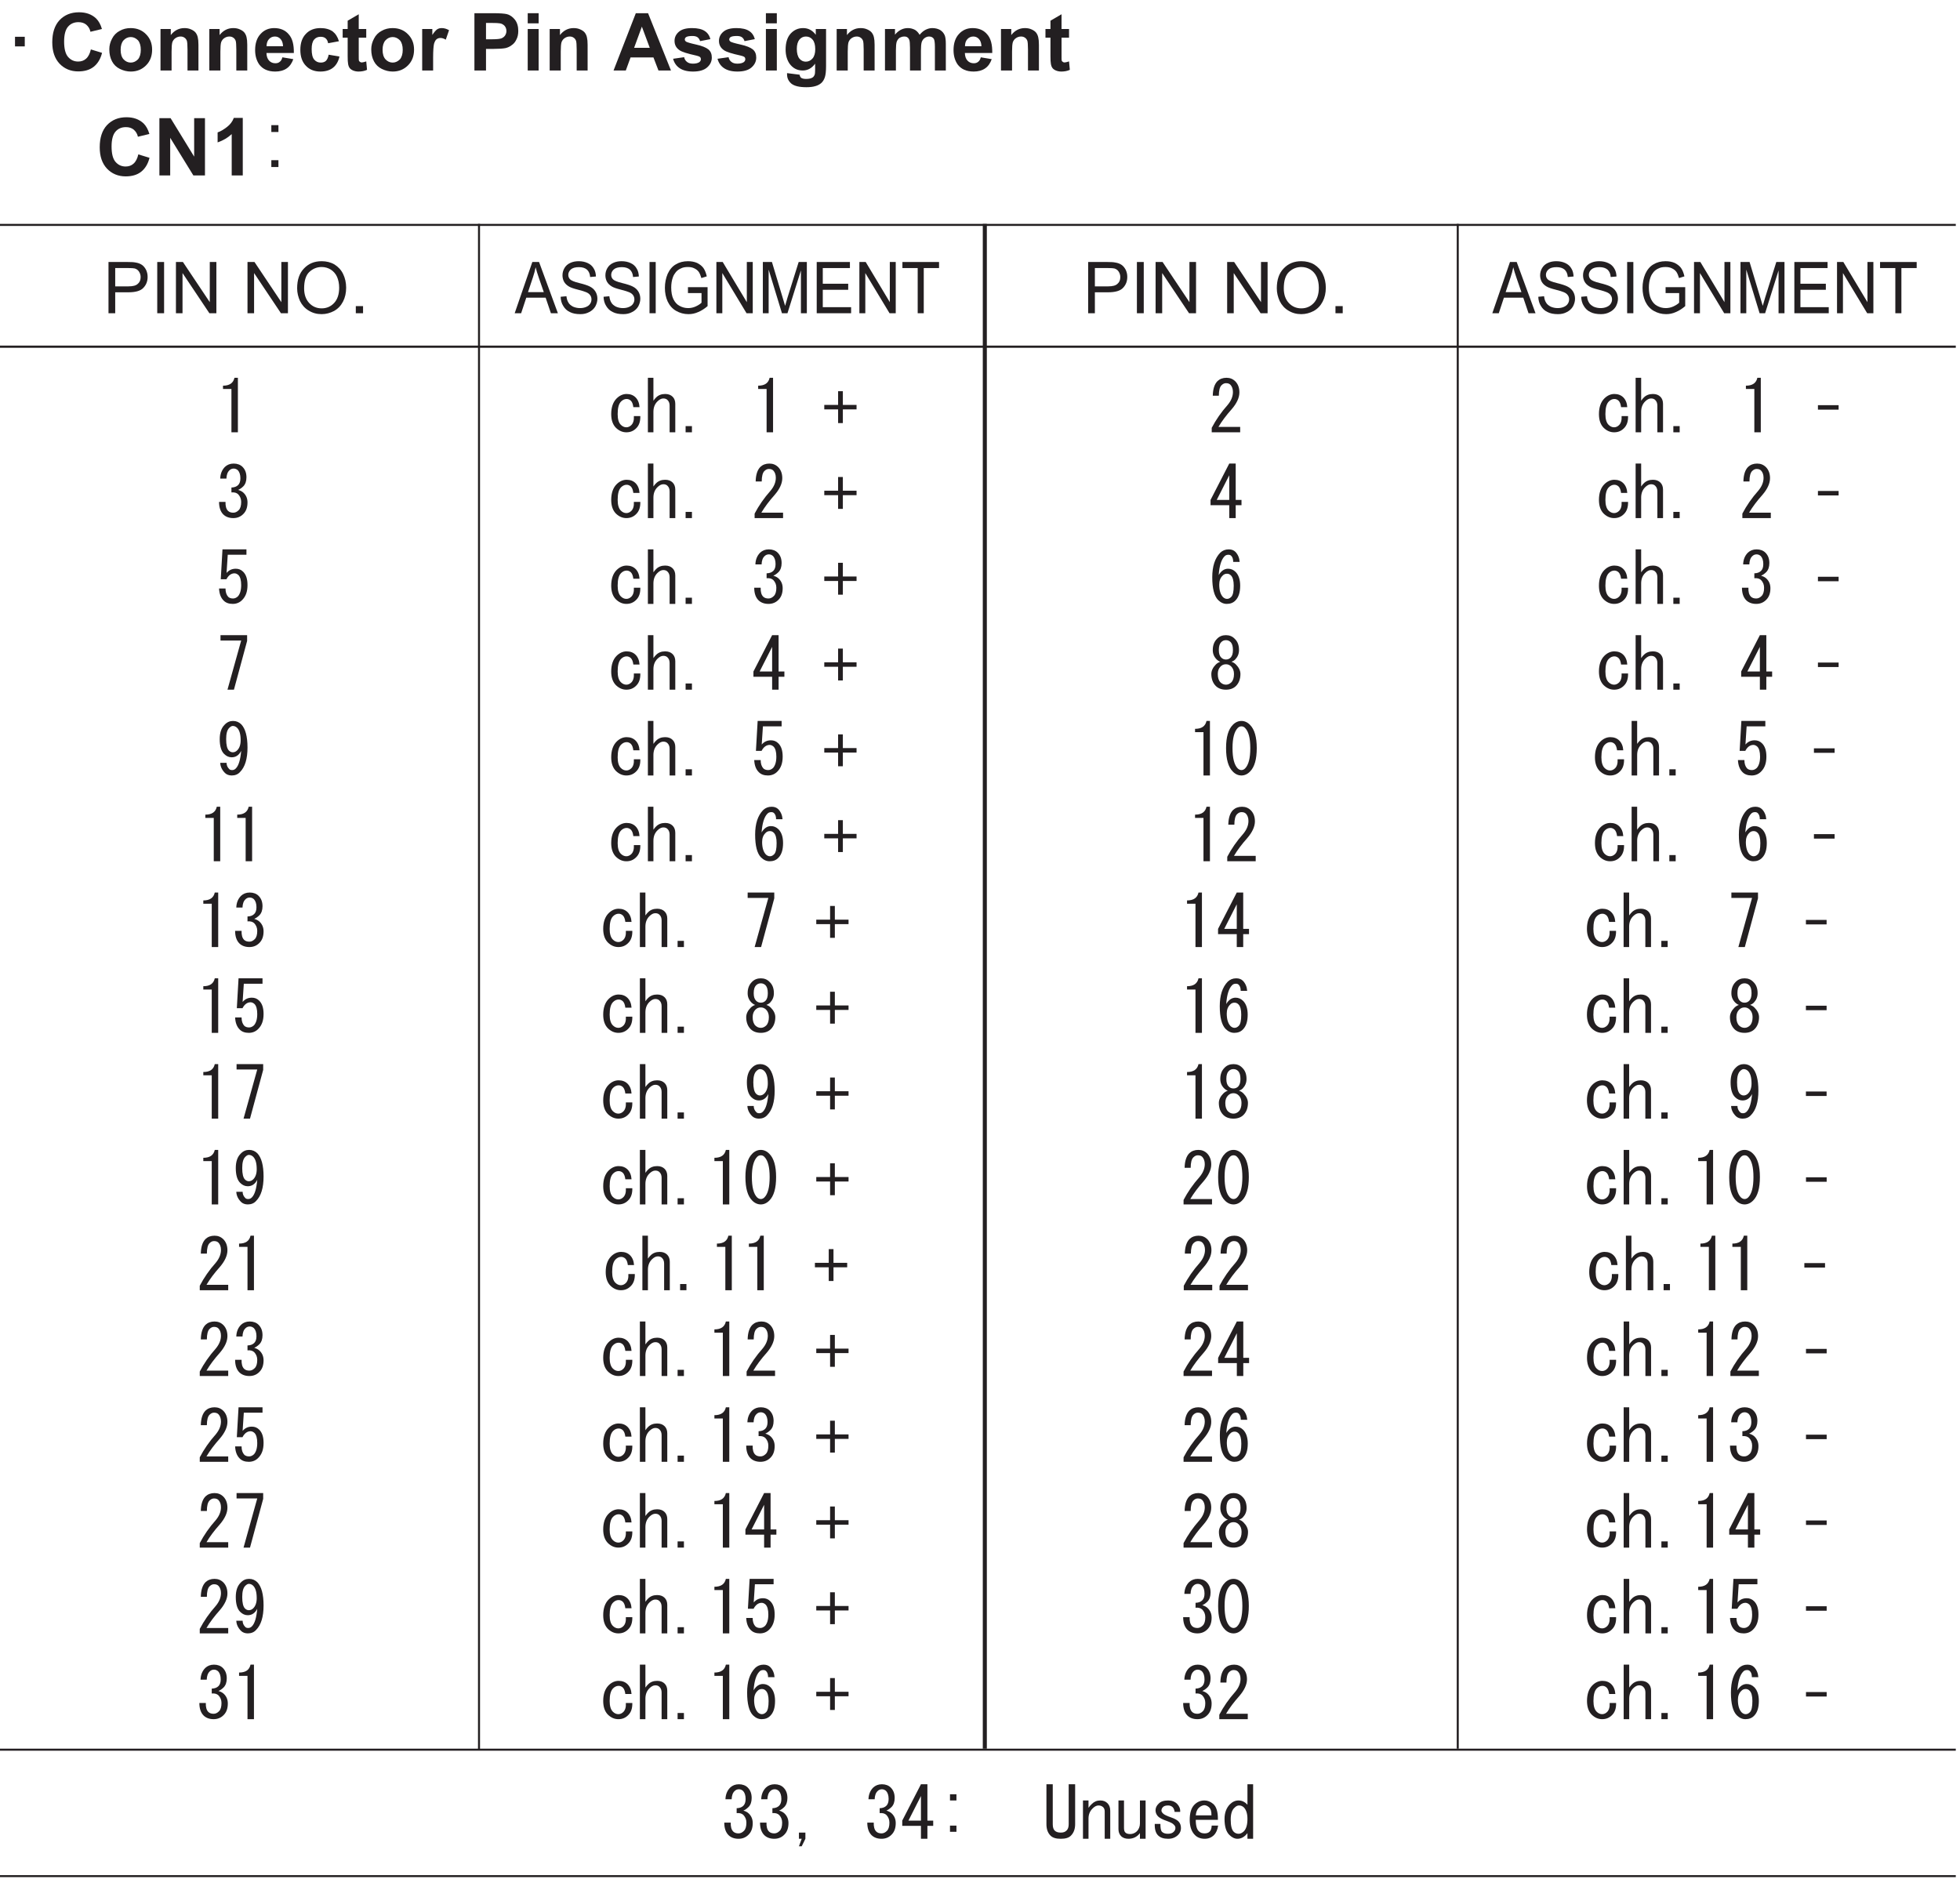 <?xml version="1.0" encoding="UTF-8"?>
<svg xmlns="http://www.w3.org/2000/svg" xmlns:xlink="http://www.w3.org/1999/xlink" width="232.5pt" height="222.96pt" viewBox="0 0 232.5 222.96" version="1.2">
<defs>
<g>
<symbol overflow="visible" id="glyph0-0">
<path style="stroke:none;" d="M 5.734 -3.703 L 5.734 -5.734 L 3.703 -5.734 L 3.703 -3.703 Z M 5.734 -3.703 "/>
</symbol>
<symbol overflow="visible" id="glyph0-1">
<path style="stroke:none;" d="M 1.781 -4 L 1.781 -2.859 L 2.938 -2.859 L 2.938 -4 Z M 1.781 -4 "/>
</symbol>
<symbol overflow="visible" id="glyph0-2">
<path style="stroke:none;" d="M 2.734 -1.812 L 1.891 -1.812 L 1.891 -1 L 2.734 -1 Z M 2.734 -5.156 L 2.734 -5.969 L 1.891 -5.969 L 1.891 -5.156 Z M 2.734 -5.156 "/>
</symbol>
<symbol overflow="visible" id="glyph1-0">
<path style="stroke:none;" d="M 5.922 0 L 5.922 -5.922 L 1.188 -5.922 L 1.188 0 Z M 1.344 -5.781 L 5.781 -5.781 L 5.781 -0.156 L 1.344 -0.156 Z M 1.344 -5.781 "/>
</symbol>
<symbol overflow="visible" id="glyph1-1">
<path style="stroke:none;" d="M 4.469 -1.406 C 4.219 -1.172 3.891 -1.062 3.531 -1.062 C 3.031 -1.062 2.641 -1.25 2.328 -1.609 C 2.016 -1.969 1.859 -2.578 1.859 -3.438 C 1.859 -4.25 2.016 -4.844 2.328 -5.203 C 2.641 -5.562 3.047 -5.734 3.562 -5.734 C 3.922 -5.734 4.234 -5.641 4.484 -5.438 C 4.734 -5.219 4.906 -4.953 4.984 -4.594 L 6.344 -4.922 C 6.188 -5.469 5.953 -5.875 5.656 -6.172 C 5.125 -6.672 4.453 -6.906 3.625 -6.906 C 2.672 -6.906 1.906 -6.594 1.312 -5.969 C 0.734 -5.344 0.453 -4.469 0.453 -3.344 C 0.453 -2.266 0.734 -1.438 1.312 -0.812 C 1.891 -0.203 2.641 0.109 3.531 0.109 C 4.266 0.109 4.875 -0.062 5.344 -0.422 C 5.828 -0.797 6.172 -1.344 6.359 -2.094 L 5.031 -2.5 C 4.922 -2.016 4.734 -1.641 4.469 -1.406 Z M 4.469 -1.406 "/>
</symbol>
<symbol overflow="visible" id="glyph1-2">
<path style="stroke:none;" d="M 0.703 -1.078 C 0.906 -0.688 1.219 -0.391 1.625 -0.188 C 2.047 0.016 2.469 0.125 2.922 0.125 C 3.656 0.125 4.25 -0.125 4.734 -0.609 C 5.219 -1.094 5.453 -1.719 5.453 -2.469 C 5.453 -3.203 5.219 -3.812 4.734 -4.297 C 4.266 -4.781 3.656 -5.031 2.906 -5.031 C 2.422 -5.031 1.984 -4.922 1.609 -4.703 C 1.219 -4.5 0.906 -4.188 0.703 -3.781 C 0.484 -3.375 0.375 -2.953 0.375 -2.516 C 0.375 -1.953 0.484 -1.484 0.703 -1.078 Z M 2.062 -3.578 C 2.297 -3.828 2.578 -3.969 2.922 -3.969 C 3.25 -3.969 3.531 -3.828 3.781 -3.578 C 4 -3.312 4.109 -2.938 4.109 -2.453 C 4.109 -1.969 4 -1.594 3.781 -1.328 C 3.531 -1.078 3.25 -0.938 2.922 -0.938 C 2.578 -0.938 2.297 -1.078 2.062 -1.328 C 1.828 -1.594 1.719 -1.969 1.719 -2.453 C 1.719 -2.938 1.828 -3.312 2.062 -3.578 Z M 2.062 -3.578 "/>
</symbol>
<symbol overflow="visible" id="glyph1-3">
<path style="stroke:none;" d="M 5.156 -3.047 C 5.156 -3.438 5.125 -3.734 5.078 -3.922 C 5.031 -4.141 4.953 -4.312 4.828 -4.484 C 4.703 -4.641 4.531 -4.766 4.281 -4.875 C 4.047 -4.984 3.781 -5.031 3.5 -5.031 C 2.844 -5.031 2.297 -4.75 1.875 -4.203 L 1.875 -4.922 L 0.656 -4.922 L 0.656 0 L 1.969 0 L 1.969 -2.234 C 1.969 -2.781 2 -3.156 2.062 -3.359 C 2.141 -3.562 2.25 -3.719 2.438 -3.844 C 2.625 -3.969 2.812 -4.031 3.047 -4.031 C 3.219 -4.031 3.375 -3.984 3.5 -3.891 C 3.625 -3.812 3.719 -3.688 3.781 -3.531 C 3.828 -3.391 3.859 -3.031 3.859 -2.5 L 3.859 0 L 5.156 0 Z M 5.156 -3.047 "/>
</symbol>
<symbol overflow="visible" id="glyph1-4">
<path style="stroke:none;" d="M 3.219 -1.031 C 3.078 -0.906 2.906 -0.859 2.703 -0.859 C 2.406 -0.859 2.156 -0.953 1.953 -1.172 C 1.75 -1.391 1.656 -1.688 1.641 -2.078 L 4.891 -2.078 C 4.906 -3.078 4.719 -3.812 4.281 -4.297 C 3.875 -4.781 3.297 -5.031 2.562 -5.031 C 1.906 -5.031 1.359 -4.797 0.938 -4.328 C 0.516 -3.875 0.297 -3.234 0.297 -2.422 C 0.297 -1.734 0.469 -1.172 0.781 -0.719 C 1.203 -0.156 1.828 0.125 2.688 0.125 C 3.219 0.125 3.688 0 4.047 -0.25 C 4.406 -0.5 4.656 -0.859 4.828 -1.344 L 3.531 -1.562 C 3.469 -1.312 3.359 -1.125 3.219 -1.031 Z M 1.656 -2.875 C 1.656 -3.234 1.75 -3.516 1.938 -3.719 C 2.125 -3.922 2.359 -4.031 2.641 -4.031 C 2.906 -4.031 3.125 -3.938 3.312 -3.734 C 3.5 -3.531 3.594 -3.25 3.609 -2.875 Z M 1.656 -2.875 "/>
</symbol>
<symbol overflow="visible" id="glyph1-5">
<path style="stroke:none;" d="M 4.219 -4.641 C 3.859 -4.891 3.375 -5.031 2.781 -5.031 C 2.047 -5.031 1.469 -4.797 1.047 -4.344 C 0.609 -3.891 0.391 -3.266 0.391 -2.453 C 0.391 -1.641 0.609 -1.016 1.047 -0.562 C 1.469 -0.109 2.047 0.125 2.766 0.125 C 3.391 0.125 3.891 -0.031 4.266 -0.328 C 4.641 -0.625 4.906 -1.078 5.031 -1.656 L 3.75 -1.875 C 3.688 -1.531 3.578 -1.297 3.422 -1.141 C 3.266 -1 3.062 -0.938 2.812 -0.938 C 2.484 -0.938 2.234 -1.062 2.031 -1.297 C 1.828 -1.547 1.734 -1.953 1.734 -2.547 C 1.734 -3.062 1.828 -3.438 2.031 -3.672 C 2.219 -3.891 2.469 -4 2.797 -4 C 3.047 -4 3.25 -3.938 3.391 -3.812 C 3.547 -3.688 3.641 -3.484 3.688 -3.234 L 4.969 -3.469 C 4.812 -4 4.562 -4.375 4.219 -4.641 Z M 4.219 -4.641 "/>
</symbol>
<symbol overflow="visible" id="glyph1-6">
<path style="stroke:none;" d="M 2.047 -4.922 L 2.047 -6.672 L 0.734 -5.906 L 0.734 -4.922 L 0.141 -4.922 L 0.141 -3.891 L 0.734 -3.891 L 0.734 -1.734 C 0.734 -1.266 0.75 -0.969 0.781 -0.812 C 0.812 -0.594 0.875 -0.422 0.969 -0.297 C 1.047 -0.188 1.188 -0.078 1.375 0 C 1.562 0.078 1.781 0.125 2.016 0.125 C 2.391 0.125 2.734 0.062 3.031 -0.078 L 2.938 -1.078 C 2.688 -1 2.516 -0.953 2.406 -0.953 C 2.312 -0.953 2.234 -0.984 2.188 -1.031 C 2.125 -1.062 2.078 -1.125 2.062 -1.188 C 2.047 -1.25 2.047 -1.484 2.047 -1.891 L 2.047 -3.891 L 2.938 -3.891 L 2.938 -4.922 Z M 2.047 -4.922 "/>
</symbol>
<symbol overflow="visible" id="glyph1-7">
<path style="stroke:none;" d="M 1.922 -1.516 C 1.922 -2.359 1.969 -2.906 2.031 -3.172 C 2.109 -3.422 2.203 -3.609 2.328 -3.703 C 2.453 -3.812 2.625 -3.859 2.797 -3.859 C 2.984 -3.859 3.188 -3.797 3.422 -3.656 L 3.812 -4.781 C 3.531 -4.938 3.25 -5.031 2.953 -5.031 C 2.734 -5.031 2.547 -4.984 2.391 -4.875 C 2.234 -4.766 2.047 -4.547 1.828 -4.219 L 1.828 -4.922 L 0.625 -4.922 L 0.625 0 L 1.922 0 Z M 1.922 -1.516 "/>
</symbol>
<symbol overflow="visible" id="glyph1-8">
<path style="stroke:none;" d=""/>
</symbol>
<symbol overflow="visible" id="glyph1-9">
<path style="stroke:none;" d="M 2.062 0 L 2.062 -2.562 L 2.953 -2.562 C 3.578 -2.562 4.047 -2.594 4.375 -2.656 C 4.625 -2.719 4.859 -2.812 5.078 -2.984 C 5.328 -3.141 5.516 -3.359 5.656 -3.656 C 5.812 -3.938 5.891 -4.281 5.891 -4.703 C 5.891 -5.25 5.75 -5.688 5.5 -6.016 C 5.234 -6.359 4.906 -6.594 4.531 -6.688 C 4.266 -6.75 3.734 -6.797 2.891 -6.797 L 0.688 -6.797 L 0.688 0 Z M 2.734 -5.641 C 3.219 -5.641 3.547 -5.625 3.703 -5.594 C 3.938 -5.562 4.109 -5.453 4.266 -5.297 C 4.406 -5.125 4.484 -4.938 4.484 -4.672 C 4.484 -4.484 4.422 -4.312 4.328 -4.156 C 4.219 -4 4.078 -3.891 3.891 -3.812 C 3.719 -3.75 3.359 -3.703 2.812 -3.703 L 2.062 -3.703 L 2.062 -5.641 Z M 2.734 -5.641 "/>
</symbol>
<symbol overflow="visible" id="glyph1-10">
<path style="stroke:none;" d="M 1.984 -5.594 L 1.984 -6.797 L 0.688 -6.797 L 0.688 -5.594 Z M 1.984 0 L 1.984 -4.922 L 0.688 -4.922 L 0.688 0 Z M 1.984 0 "/>
</symbol>
<symbol overflow="visible" id="glyph1-11">
<path style="stroke:none;" d="M 4.094 -6.797 L 2.641 -6.797 L 0 0 L 1.453 0 L 2.016 -1.547 L 4.734 -1.547 L 5.328 0 L 6.812 0 Z M 2.438 -2.688 L 3.359 -5.203 L 4.297 -2.688 Z M 2.438 -2.688 "/>
</symbol>
<symbol overflow="visible" id="glyph1-12">
<path style="stroke:none;" d="M 0.984 -0.281 C 1.375 -0.016 1.906 0.125 2.578 0.125 C 3.312 0.125 3.875 -0.031 4.25 -0.359 C 4.625 -0.688 4.812 -1.078 4.812 -1.531 C 4.812 -1.938 4.688 -2.266 4.406 -2.5 C 4.141 -2.719 3.656 -2.922 2.953 -3.078 C 2.25 -3.234 1.844 -3.359 1.734 -3.438 C 1.656 -3.516 1.609 -3.578 1.609 -3.688 C 1.609 -3.781 1.656 -3.875 1.75 -3.953 C 1.891 -4.047 2.141 -4.094 2.5 -4.094 C 2.766 -4.094 2.984 -4.047 3.125 -3.938 C 3.266 -3.828 3.359 -3.688 3.422 -3.484 L 4.641 -3.719 C 4.531 -4.156 4.297 -4.484 3.969 -4.688 C 3.641 -4.906 3.141 -5.031 2.469 -5.031 C 1.766 -5.031 1.25 -4.891 0.906 -4.594 C 0.562 -4.297 0.391 -3.938 0.391 -3.516 C 0.391 -3.031 0.594 -2.672 0.984 -2.406 C 1.266 -2.203 1.922 -2 2.984 -1.766 C 3.203 -1.719 3.344 -1.656 3.422 -1.594 C 3.484 -1.531 3.516 -1.453 3.516 -1.344 C 3.516 -1.203 3.453 -1.094 3.344 -1 C 3.172 -0.875 2.906 -0.812 2.578 -0.812 C 2.281 -0.812 2.047 -0.875 1.875 -1.016 C 1.703 -1.141 1.578 -1.328 1.531 -1.578 L 0.219 -1.391 C 0.344 -0.922 0.594 -0.547 0.984 -0.281 Z M 0.984 -0.281 "/>
</symbol>
<symbol overflow="visible" id="glyph1-13">
<path style="stroke:none;" d="M 0.562 0.469 C 0.562 0.906 0.734 1.266 1.078 1.562 C 1.438 1.844 2.016 1.984 2.859 1.984 C 3.297 1.984 3.656 1.938 3.953 1.844 C 4.234 1.766 4.469 1.625 4.641 1.469 C 4.812 1.312 4.953 1.078 5.047 0.797 C 5.141 0.5 5.188 0.078 5.188 -0.516 L 5.188 -4.922 L 3.969 -4.922 L 3.969 -4.234 C 3.578 -4.766 3.078 -5.031 2.469 -5.031 C 1.875 -5.031 1.391 -4.812 0.984 -4.375 C 0.594 -3.938 0.391 -3.312 0.391 -2.484 C 0.391 -1.828 0.547 -1.281 0.844 -0.828 C 1.234 -0.281 1.75 0 2.422 0 C 3 0 3.5 -0.266 3.891 -0.812 L 3.891 -0.078 C 3.891 0.203 3.875 0.406 3.828 0.516 C 3.766 0.656 3.688 0.781 3.562 0.844 C 3.391 0.953 3.141 1 2.812 1 C 2.547 1 2.344 0.953 2.219 0.859 C 2.141 0.781 2.078 0.656 2.047 0.5 L 0.562 0.312 C 0.562 0.375 0.562 0.422 0.562 0.469 Z M 2.031 -3.672 C 2.234 -3.906 2.484 -4.031 2.797 -4.031 C 3.125 -4.031 3.391 -3.906 3.594 -3.656 C 3.797 -3.422 3.906 -3.031 3.906 -2.531 C 3.906 -2.047 3.797 -1.672 3.578 -1.422 C 3.359 -1.172 3.094 -1.047 2.781 -1.047 C 2.469 -1.047 2.234 -1.172 2.031 -1.406 C 1.828 -1.656 1.719 -2.047 1.719 -2.562 C 1.719 -3.047 1.828 -3.422 2.031 -3.672 Z M 2.031 -3.672 "/>
</symbol>
<symbol overflow="visible" id="glyph1-14">
<path style="stroke:none;" d="M 0.594 0 L 1.891 0 L 1.891 -2.391 C 1.891 -2.859 1.922 -3.203 1.984 -3.406 C 2.062 -3.609 2.172 -3.766 2.328 -3.875 C 2.5 -3.969 2.672 -4.031 2.875 -4.031 C 3.047 -4.031 3.172 -4 3.266 -3.922 C 3.359 -3.859 3.438 -3.75 3.484 -3.625 C 3.531 -3.484 3.562 -3.172 3.562 -2.688 L 3.562 0 L 4.859 0 L 4.859 -2.359 C 4.859 -2.828 4.891 -3.156 4.953 -3.375 C 5.031 -3.594 5.156 -3.75 5.312 -3.859 C 5.469 -3.969 5.641 -4.031 5.828 -4.031 C 6.078 -4.031 6.266 -3.938 6.391 -3.75 C 6.469 -3.609 6.516 -3.297 6.516 -2.812 L 6.516 0 L 7.812 0 L 7.812 -3.141 C 7.812 -3.609 7.766 -3.953 7.688 -4.156 C 7.562 -4.453 7.375 -4.656 7.125 -4.812 C 6.859 -4.953 6.562 -5.031 6.203 -5.031 C 5.922 -5.031 5.656 -4.953 5.406 -4.828 C 5.156 -4.703 4.922 -4.5 4.703 -4.234 C 4.547 -4.5 4.359 -4.703 4.141 -4.828 C 3.891 -4.953 3.625 -5.031 3.312 -5.031 C 2.719 -5.031 2.203 -4.766 1.781 -4.25 L 1.781 -4.922 L 0.594 -4.922 Z M 0.594 0 "/>
</symbol>
<symbol overflow="visible" id="glyph1-15">
<path style="stroke:none;" d="M 1.969 0 L 1.969 -4.469 L 4.719 0 L 6.094 0 L 6.094 -6.797 L 4.812 -6.797 L 4.812 -2.234 L 2.016 -6.797 L 0.688 -6.797 L 0.688 0 Z M 1.969 0 "/>
</symbol>
<symbol overflow="visible" id="glyph1-16">
<path style="stroke:none;" d="M 3.734 -6.828 L 2.672 -6.828 C 2.516 -6.406 2.25 -6.047 1.859 -5.75 C 1.453 -5.438 1.094 -5.219 0.75 -5.109 L 0.75 -3.922 C 1.391 -4.141 1.953 -4.469 2.422 -4.906 L 2.422 0 L 3.734 0 Z M 3.734 -6.828 "/>
</symbol>
<symbol overflow="visible" id="glyph2-0">
<path style="stroke:none;" d="M 5.297 0 L 5.297 -5.297 L 1.062 -5.297 L 1.062 0 Z M 1.203 -5.172 L 5.172 -5.172 L 5.172 -0.141 L 1.203 -0.141 Z M 1.203 -5.172 "/>
</symbol>
<symbol overflow="visible" id="glyph2-1">
<path style="stroke:none;" d="M 1.453 0 L 1.453 -2.484 L 3.016 -2.484 C 3.875 -2.484 4.469 -2.656 4.797 -3.016 C 5.141 -3.375 5.297 -3.812 5.297 -4.312 C 5.297 -4.625 5.234 -4.891 5.109 -5.156 C 4.984 -5.391 4.828 -5.594 4.625 -5.734 C 4.422 -5.875 4.172 -5.969 3.875 -6.016 C 3.656 -6.062 3.344 -6.078 2.938 -6.078 L 0.656 -6.078 L 0.656 0 Z M 1.453 -5.359 L 3.016 -5.359 C 3.375 -5.359 3.625 -5.344 3.766 -5.312 C 3.969 -5.25 4.141 -5.141 4.266 -4.953 C 4.391 -4.766 4.469 -4.547 4.469 -4.297 C 4.469 -3.938 4.359 -3.672 4.125 -3.484 C 3.922 -3.281 3.547 -3.188 3.031 -3.188 L 1.453 -3.188 Z M 1.453 -5.359 "/>
</symbol>
<symbol overflow="visible" id="glyph2-2">
<path style="stroke:none;" d="M 1.594 0 L 1.594 -6.078 L 0.781 -6.078 L 0.781 0 Z M 1.594 0 "/>
</symbol>
<symbol overflow="visible" id="glyph2-3">
<path style="stroke:none;" d="M 1.422 0 L 1.422 -4.766 L 4.609 0 L 5.438 0 L 5.438 -6.078 L 4.656 -6.078 L 4.656 -1.312 L 1.469 -6.078 L 0.641 -6.078 L 0.641 0 Z M 1.422 0 "/>
</symbol>
<symbol overflow="visible" id="glyph2-4">
<path style="stroke:none;" d=""/>
</symbol>
<symbol overflow="visible" id="glyph2-5">
<path style="stroke:none;" d="M 0.75 -1.438 C 0.984 -0.969 1.328 -0.578 1.781 -0.312 C 2.234 -0.031 2.734 0.109 3.312 0.109 C 3.844 0.109 4.328 -0.031 4.781 -0.266 C 5.25 -0.531 5.594 -0.891 5.844 -1.375 C 6.094 -1.859 6.219 -2.406 6.219 -3.031 C 6.219 -3.625 6.094 -4.172 5.859 -4.656 C 5.625 -5.141 5.281 -5.5 4.844 -5.781 C 4.391 -6.047 3.875 -6.172 3.312 -6.172 C 2.453 -6.172 1.766 -5.891 1.219 -5.312 C 0.672 -4.75 0.406 -3.969 0.406 -2.953 C 0.406 -2.422 0.531 -1.922 0.75 -1.438 Z M 1.844 -4.891 C 2.266 -5.281 2.75 -5.484 3.312 -5.484 C 3.719 -5.484 4.078 -5.375 4.406 -5.172 C 4.719 -4.969 4.969 -4.688 5.141 -4.312 C 5.297 -3.953 5.391 -3.516 5.391 -3.031 C 5.391 -2.25 5.188 -1.641 4.797 -1.219 C 4.406 -0.797 3.906 -0.578 3.312 -0.578 C 2.719 -0.578 2.219 -0.797 1.828 -1.219 C 1.438 -1.641 1.234 -2.219 1.234 -2.938 C 1.234 -3.859 1.438 -4.5 1.844 -4.891 Z M 1.844 -4.891 "/>
</symbol>
<symbol overflow="visible" id="glyph2-6">
<path style="stroke:none;" d="M 1.625 0 L 1.625 -0.844 L 0.766 -0.844 L 0.766 0 Z M 1.625 0 "/>
</symbol>
<symbol overflow="visible" id="glyph3-0">
<path style="stroke:none;" d="M 4.781 0 L 4.781 -5.297 L 0.953 -5.297 L 0.953 0 Z M 1.078 -5.172 L 4.656 -5.172 L 4.656 -0.141 L 1.078 -0.141 Z M 1.078 -5.172 "/>
</symbol>
<symbol overflow="visible" id="glyph3-1">
<path style="stroke:none;" d="M 0.75 0 L 1.359 -1.844 L 3.656 -1.844 L 4.281 0 L 5.109 0 L 2.875 -6.078 L 2.078 -6.078 L -0.016 0 Z M 2.156 -4.281 C 2.281 -4.656 2.391 -5.047 2.469 -5.453 C 2.547 -5.109 2.688 -4.688 2.859 -4.172 L 3.438 -2.5 L 1.562 -2.5 Z M 2.156 -4.281 "/>
</symbol>
<symbol overflow="visible" id="glyph3-2">
<path style="stroke:none;" d="M 0.656 -0.859 C 0.844 -0.547 1.094 -0.297 1.438 -0.141 C 1.766 0.031 2.188 0.109 2.688 0.109 C 3.078 0.109 3.422 0.031 3.734 -0.141 C 4.047 -0.297 4.281 -0.516 4.453 -0.797 C 4.609 -1.094 4.703 -1.391 4.703 -1.719 C 4.703 -2.031 4.625 -2.328 4.469 -2.578 C 4.312 -2.828 4.094 -3.031 3.766 -3.188 C 3.547 -3.297 3.141 -3.438 2.562 -3.578 C 1.969 -3.719 1.609 -3.875 1.469 -4.016 C 1.328 -4.156 1.25 -4.328 1.25 -4.562 C 1.25 -4.797 1.359 -5.016 1.547 -5.188 C 1.75 -5.375 2.078 -5.469 2.516 -5.469 C 2.938 -5.469 3.25 -5.359 3.469 -5.172 C 3.688 -4.969 3.812 -4.688 3.844 -4.297 L 4.531 -4.359 C 4.516 -4.719 4.438 -5.047 4.266 -5.312 C 4.109 -5.594 3.859 -5.812 3.547 -5.953 C 3.25 -6.094 2.891 -6.172 2.484 -6.172 C 2.109 -6.172 1.781 -6.109 1.484 -5.969 C 1.172 -5.828 0.953 -5.625 0.797 -5.359 C 0.641 -5.094 0.562 -4.812 0.562 -4.5 C 0.562 -4.219 0.625 -3.969 0.75 -3.734 C 0.875 -3.516 1.062 -3.328 1.328 -3.172 C 1.531 -3.047 1.891 -2.922 2.391 -2.797 C 2.891 -2.672 3.219 -2.562 3.359 -2.5 C 3.594 -2.406 3.75 -2.281 3.844 -2.141 C 3.953 -2 4 -1.828 4 -1.641 C 4 -1.453 3.953 -1.281 3.844 -1.125 C 3.75 -0.969 3.594 -0.844 3.375 -0.75 C 3.156 -0.656 2.922 -0.609 2.641 -0.609 C 2.344 -0.609 2.062 -0.672 1.812 -0.781 C 1.562 -0.922 1.375 -1.062 1.266 -1.266 C 1.141 -1.453 1.062 -1.719 1.031 -2.016 L 0.344 -1.953 C 0.359 -1.547 0.453 -1.172 0.656 -0.859 Z M 0.656 -0.859 "/>
</symbol>
<symbol overflow="visible" id="glyph3-3">
<path style="stroke:none;" d="M 1.438 0 L 1.438 -6.078 L 0.703 -6.078 L 0.703 0 Z M 1.438 0 "/>
</symbol>
<symbol overflow="visible" id="glyph3-4">
<path style="stroke:none;" d="M 4.75 -2.391 L 4.75 -1.25 C 4.594 -1.094 4.375 -0.953 4.078 -0.812 C 3.781 -0.672 3.469 -0.609 3.156 -0.609 C 2.797 -0.609 2.453 -0.703 2.141 -0.875 C 1.812 -1.047 1.578 -1.328 1.406 -1.688 C 1.234 -2.047 1.156 -2.516 1.156 -3.047 C 1.156 -3.5 1.219 -3.906 1.359 -4.281 C 1.438 -4.5 1.562 -4.703 1.703 -4.875 C 1.859 -5.062 2.047 -5.203 2.297 -5.312 C 2.531 -5.438 2.812 -5.484 3.141 -5.484 C 3.422 -5.484 3.672 -5.438 3.891 -5.328 C 4.125 -5.219 4.297 -5.078 4.422 -4.906 C 4.547 -4.719 4.641 -4.484 4.734 -4.172 L 5.375 -4.375 C 5.281 -4.781 5.156 -5.109 4.969 -5.375 C 4.781 -5.625 4.531 -5.812 4.219 -5.969 C 3.891 -6.109 3.531 -6.172 3.141 -6.172 C 2.594 -6.172 2.109 -6.047 1.703 -5.797 C 1.281 -5.562 0.969 -5.172 0.734 -4.672 C 0.516 -4.156 0.406 -3.594 0.406 -3.016 C 0.406 -2.406 0.516 -1.875 0.734 -1.391 C 0.969 -0.906 1.297 -0.531 1.734 -0.281 C 2.172 -0.031 2.656 0.109 3.203 0.109 C 3.594 0.109 3.984 0.031 4.359 -0.141 C 4.734 -0.297 5.109 -0.531 5.469 -0.844 L 5.469 -3.094 L 3.141 -3.094 L 3.141 -2.391 Z M 4.75 -2.391 "/>
</symbol>
<symbol overflow="visible" id="glyph3-5">
<path style="stroke:none;" d="M 1.281 0 L 1.281 -4.766 L 4.156 0 L 4.891 0 L 4.891 -6.078 L 4.188 -6.078 L 4.188 -1.312 L 1.328 -6.078 L 0.578 -6.078 L 0.578 0 Z M 1.281 0 "/>
</symbol>
<symbol overflow="visible" id="glyph3-6">
<path style="stroke:none;" d="M 1.266 0 L 1.266 -5.172 L 2.844 0 L 3.5 0 L 5.094 -5.078 L 5.094 0 L 5.797 0 L 5.797 -6.078 L 4.828 -6.078 L 3.5 -1.844 C 3.375 -1.422 3.281 -1.094 3.219 -0.875 C 3.156 -1.078 3.078 -1.375 2.953 -1.766 L 1.656 -6.078 L 0.578 -6.078 L 0.578 0 Z M 1.266 0 "/>
</symbol>
<symbol overflow="visible" id="glyph3-7">
<path style="stroke:none;" d="M 4.688 0 L 4.688 -0.719 L 1.328 -0.719 L 1.328 -2.781 L 4.344 -2.781 L 4.344 -3.5 L 1.328 -3.5 L 1.328 -5.359 L 4.547 -5.359 L 4.547 -6.078 L 0.609 -6.078 L 0.609 0 Z M 4.688 0 "/>
</symbol>
<symbol overflow="visible" id="glyph3-8">
<path style="stroke:none;" d="M 2.703 0 L 2.703 -5.359 L 4.516 -5.359 L 4.516 -6.078 L 0.172 -6.078 L 0.172 -5.359 L 1.984 -5.359 L 1.984 0 Z M 2.703 0 "/>
</symbol>
<symbol overflow="visible" id="glyph4-0">
<path style="stroke:none;" d="M 5.141 -3.312 L 5.141 -5.141 L 3.312 -5.141 L 3.312 -3.312 Z M 5.141 -3.312 "/>
</symbol>
<symbol overflow="visible" id="glyph4-1">
<path style="stroke:none;" d="M 2.594 -0.062 L 2.594 -6.531 L 2.188 -6.531 C 2.047 -5.906 1.609 -5.594 0.828 -5.594 L 0.828 -5.203 L 1.828 -5.203 L 1.828 -0.062 Z M 2.594 -0.062 "/>
</symbol>
<symbol overflow="visible" id="glyph4-2">
<path style="stroke:none;" d="M 2.984 -3.047 L 3.719 -3.047 C 3.688 -3.531 3.531 -3.922 3.25 -4.203 C 2.984 -4.469 2.625 -4.609 2.188 -4.609 C 1.75 -4.609 1.344 -4.422 1 -4.078 C 0.578 -3.656 0.359 -3.031 0.359 -2.219 C 0.359 -1.516 0.547 -0.969 0.922 -0.594 C 1.281 -0.25 1.688 -0.062 2.156 -0.062 C 2.625 -0.062 3 -0.219 3.312 -0.531 C 3.672 -0.875 3.828 -1.359 3.812 -1.984 L 3.047 -1.984 C 3.078 -1.5 2.969 -1.141 2.75 -0.922 C 2.578 -0.75 2.375 -0.656 2.156 -0.656 C 1.906 -0.656 1.688 -0.766 1.5 -0.953 C 1.25 -1.203 1.125 -1.625 1.125 -2.219 C 1.125 -2.953 1.25 -3.438 1.531 -3.719 C 1.719 -3.906 1.938 -4.016 2.188 -4.016 C 2.391 -4.016 2.547 -3.938 2.688 -3.812 C 2.844 -3.656 2.938 -3.406 2.984 -3.047 Z M 2.984 -3.047 "/>
</symbol>
<symbol overflow="visible" id="glyph4-3">
<path style="stroke:none;" d="M 1.125 -3.812 L 1.125 -6.531 L 0.469 -6.531 L 0.469 -0.062 L 1.125 -0.062 L 1.125 -2.484 C 1.125 -3 1.281 -3.406 1.594 -3.719 C 1.828 -3.953 2.062 -4.078 2.297 -4.078 C 2.516 -4.078 2.688 -4.016 2.812 -3.875 C 2.969 -3.719 3.047 -3.5 3.047 -3.219 L 3.047 -0.062 L 3.719 -0.062 L 3.719 -3.438 C 3.719 -3.797 3.609 -4.078 3.406 -4.281 C 3.188 -4.5 2.891 -4.609 2.516 -4.609 C 2.078 -4.609 1.719 -4.469 1.453 -4.203 C 1.359 -4.125 1.25 -3.984 1.125 -3.812 Z M 1.125 -3.812 "/>
</symbol>
<symbol overflow="visible" id="glyph4-4">
<path style="stroke:none;" d="M 0.703 -0.797 L 0.703 -0.062 L 1.453 -0.062 L 1.453 -0.797 Z M 0.703 -0.797 "/>
</symbol>
<symbol overflow="visible" id="glyph4-5">
<path style="stroke:none;" d=""/>
</symbol>
<symbol overflow="visible" id="glyph4-6">
<path style="stroke:none;" d="M 0.188 -2.781 L 1.828 -2.781 L 1.828 -1.156 L 2.391 -1.156 L 2.391 -2.781 L 4.016 -2.781 L 4.016 -3.312 L 2.391 -3.312 L 2.391 -4.938 L 1.828 -4.938 L 1.828 -3.312 L 0.188 -3.312 Z M 0.188 -2.781 "/>
</symbol>
<symbol overflow="visible" id="glyph4-7">
<path style="stroke:none;" d="M 1.203 -0.703 C 1.609 -1.391 2.141 -2.094 2.781 -2.812 C 3.375 -3.5 3.688 -4.172 3.688 -4.797 C 3.688 -5.359 3.516 -5.781 3.219 -6.094 C 2.922 -6.391 2.578 -6.531 2.156 -6.531 C 1.719 -6.531 1.359 -6.391 1.094 -6.141 C 0.734 -5.781 0.547 -5.203 0.531 -4.406 L 1.25 -4.406 C 1.25 -5.016 1.359 -5.438 1.562 -5.641 C 1.734 -5.812 1.906 -5.891 2.094 -5.891 C 2.312 -5.891 2.484 -5.844 2.625 -5.703 C 2.812 -5.5 2.922 -5.219 2.922 -4.844 C 2.922 -4.312 2.703 -3.797 2.297 -3.312 C 1.531 -2.453 0.906 -1.547 0.406 -0.594 L 0.406 -0.062 L 3.781 -0.062 L 3.781 -0.703 Z M 1.203 -0.703 "/>
</symbol>
<symbol overflow="visible" id="glyph4-8">
<path style="stroke:none;" d="M 0.891 -2.75 L 3.344 -2.75 L 3.344 -3.281 L 0.891 -3.281 Z M 0.891 -2.75 "/>
</symbol>
<symbol overflow="visible" id="glyph4-9">
<path style="stroke:none;" d="M 1.125 -1.984 L 0.359 -1.984 C 0.359 -1.328 0.531 -0.828 0.859 -0.5 C 1.141 -0.219 1.547 -0.062 2.047 -0.062 C 2.516 -0.062 2.906 -0.219 3.219 -0.531 C 3.578 -0.875 3.734 -1.344 3.734 -1.922 C 3.734 -2.359 3.594 -2.734 3.281 -3.047 C 3.125 -3.203 2.906 -3.328 2.625 -3.406 C 2.812 -3.484 3.031 -3.625 3.25 -3.844 C 3.484 -4.094 3.609 -4.438 3.609 -4.906 C 3.609 -5.406 3.469 -5.812 3.141 -6.141 C 2.891 -6.391 2.531 -6.531 2.094 -6.531 C 1.672 -6.531 1.328 -6.391 1.062 -6.141 C 0.703 -5.781 0.516 -5.312 0.5 -4.75 L 1.234 -4.75 C 1.25 -5.188 1.359 -5.516 1.594 -5.734 C 1.719 -5.859 1.891 -5.938 2.094 -5.938 C 2.297 -5.938 2.453 -5.859 2.594 -5.734 C 2.781 -5.531 2.891 -5.219 2.891 -4.781 C 2.891 -4.422 2.797 -4.156 2.625 -3.984 C 2.438 -3.797 2.188 -3.703 1.828 -3.688 L 1.828 -3.109 C 2.188 -3.141 2.438 -3.062 2.625 -2.891 C 2.859 -2.641 2.984 -2.344 2.984 -1.984 C 2.984 -1.531 2.891 -1.203 2.688 -1 C 2.484 -0.797 2.281 -0.703 2.047 -0.703 C 1.797 -0.703 1.578 -0.766 1.422 -0.922 C 1.203 -1.141 1.109 -1.5 1.125 -1.984 Z M 1.125 -1.984 "/>
</symbol>
<symbol overflow="visible" id="glyph4-10">
<path style="stroke:none;" d="M 3.25 -0.062 L 3.25 -1.594 L 3.938 -1.594 L 3.938 -2.219 L 3.25 -2.219 L 3.25 -6.531 L 2.484 -6.531 L 0.266 -2.219 L 0.266 -1.594 L 2.484 -1.594 L 2.484 -0.062 Z M 1 -2.219 L 2.484 -5.141 L 2.484 -2.219 Z M 1 -2.219 "/>
</symbol>
<symbol overflow="visible" id="glyph4-11">
<path style="stroke:none;" d="M 1.125 -1.891 L 0.359 -1.891 C 0.391 -1.266 0.562 -0.797 0.891 -0.469 C 1.156 -0.188 1.531 -0.062 1.984 -0.062 C 2.422 -0.062 2.812 -0.219 3.109 -0.531 C 3.531 -0.953 3.734 -1.531 3.734 -2.297 C 3.734 -3 3.578 -3.516 3.219 -3.875 C 2.969 -4.125 2.688 -4.234 2.344 -4.234 C 1.906 -4.234 1.547 -4.078 1.25 -3.734 L 1.391 -5.891 L 3.609 -5.891 L 3.609 -6.531 L 0.766 -6.531 L 0.562 -2.984 L 1.234 -2.984 C 1.469 -3.438 1.797 -3.688 2.188 -3.688 C 2.359 -3.688 2.516 -3.609 2.656 -3.484 C 2.875 -3.266 2.984 -2.859 2.984 -2.297 C 2.984 -1.672 2.844 -1.234 2.594 -0.953 C 2.406 -0.781 2.219 -0.703 2.016 -0.703 C 1.781 -0.703 1.594 -0.766 1.453 -0.891 C 1.234 -1.125 1.125 -1.453 1.125 -1.891 Z M 1.125 -1.891 "/>
</symbol>
<symbol overflow="visible" id="glyph4-12">
<path style="stroke:none;" d="M 2.953 -5.047 L 3.719 -5.047 C 3.688 -5.516 3.516 -5.922 3.219 -6.234 C 3.016 -6.438 2.75 -6.531 2.422 -6.531 C 2.016 -6.531 1.688 -6.391 1.422 -6.141 C 0.781 -5.484 0.469 -4.516 0.469 -3.219 C 0.469 -1.891 0.703 -1 1.156 -0.531 C 1.469 -0.219 1.812 -0.062 2.188 -0.062 C 2.609 -0.062 2.953 -0.188 3.219 -0.469 C 3.594 -0.844 3.781 -1.422 3.781 -2.219 C 3.781 -2.953 3.594 -3.484 3.25 -3.844 C 2.984 -4.109 2.688 -4.234 2.344 -4.234 C 1.906 -4.234 1.531 -3.984 1.234 -3.484 C 1.312 -4.578 1.547 -5.328 1.922 -5.703 C 2.047 -5.844 2.203 -5.891 2.391 -5.891 C 2.516 -5.891 2.625 -5.859 2.719 -5.766 C 2.875 -5.609 2.953 -5.375 2.953 -5.047 Z M 2.219 -3.641 C 2.406 -3.641 2.547 -3.578 2.688 -3.438 C 2.906 -3.219 3.016 -2.812 3.016 -2.219 C 3.016 -1.531 2.922 -1.094 2.719 -0.891 C 2.562 -0.734 2.406 -0.656 2.219 -0.656 C 2.047 -0.656 1.891 -0.734 1.75 -0.859 C 1.453 -1.172 1.297 -1.672 1.297 -2.344 C 1.297 -2.797 1.422 -3.141 1.688 -3.406 C 1.844 -3.578 2.016 -3.641 2.219 -3.641 Z M 2.219 -3.641 "/>
</symbol>
<symbol overflow="visible" id="glyph4-13">
<path style="stroke:none;" d="M 2.125 -0.062 L 3.688 -5.844 L 3.688 -6.531 L 0.531 -6.531 L 0.531 -5.891 L 2.984 -5.891 L 1.359 -0.062 Z M 2.125 -0.062 "/>
</symbol>
<symbol overflow="visible" id="glyph4-14">
<path style="stroke:none;" d="M 2.094 -3.078 C 2.328 -3.078 2.531 -3 2.719 -2.812 C 2.938 -2.594 3.047 -2.297 3.047 -1.922 C 3.047 -1.469 2.938 -1.141 2.719 -0.922 C 2.531 -0.75 2.328 -0.656 2.094 -0.656 C 1.844 -0.656 1.641 -0.75 1.453 -0.922 C 1.234 -1.141 1.125 -1.469 1.125 -1.922 C 1.125 -2.297 1.234 -2.594 1.453 -2.812 C 1.641 -3 1.844 -3.078 2.094 -3.078 Z M 2.75 -3.375 C 2.922 -3.438 3.078 -3.531 3.188 -3.641 C 3.484 -3.953 3.641 -4.312 3.641 -4.75 L 3.641 -4.781 C 3.641 -5.328 3.484 -5.766 3.141 -6.094 C 2.859 -6.391 2.516 -6.531 2.094 -6.531 C 1.672 -6.531 1.312 -6.391 1.031 -6.094 C 0.703 -5.766 0.531 -5.328 0.531 -4.781 L 0.531 -4.75 C 0.531 -4.312 0.688 -3.953 1 -3.641 C 1.109 -3.531 1.25 -3.438 1.422 -3.375 C 1.234 -3.312 1.047 -3.203 0.891 -3.047 C 0.547 -2.703 0.359 -2.312 0.359 -1.922 C 0.359 -1.328 0.547 -0.844 0.891 -0.5 C 1.172 -0.219 1.578 -0.062 2.094 -0.062 C 2.594 -0.062 3 -0.219 3.281 -0.5 C 3.625 -0.844 3.812 -1.328 3.812 -1.922 C 3.812 -2.312 3.625 -2.703 3.281 -3.047 C 3.125 -3.203 2.953 -3.312 2.75 -3.375 Z M 2.094 -5.938 C 2.312 -5.938 2.5 -5.859 2.656 -5.703 C 2.828 -5.516 2.922 -5.219 2.922 -4.781 L 2.922 -4.75 C 2.922 -4.344 2.828 -4.062 2.656 -3.875 C 2.5 -3.719 2.312 -3.641 2.094 -3.641 C 1.859 -3.641 1.688 -3.719 1.531 -3.875 C 1.344 -4.062 1.25 -4.344 1.25 -4.75 L 1.25 -4.781 C 1.25 -5.219 1.344 -5.516 1.531 -5.703 C 1.688 -5.859 1.859 -5.938 2.094 -5.938 Z M 2.094 -5.938 "/>
</symbol>
<symbol overflow="visible" id="glyph4-15">
<path style="stroke:none;" d="M 2.984 -6.141 C 2.719 -6.391 2.406 -6.531 2.016 -6.531 C 1.641 -6.531 1.312 -6.391 1.031 -6.094 C 0.625 -5.703 0.438 -5.125 0.438 -4.375 C 0.438 -3.562 0.609 -2.969 0.953 -2.625 C 1.234 -2.344 1.531 -2.219 1.859 -2.219 C 2.359 -2.219 2.734 -2.484 2.984 -2.984 C 2.891 -1.922 2.688 -1.234 2.344 -0.891 C 2.219 -0.766 2.078 -0.703 1.922 -0.703 C 1.766 -0.703 1.641 -0.734 1.562 -0.828 C 1.359 -1.031 1.25 -1.266 1.25 -1.562 L 0.5 -1.562 C 0.516 -1.125 0.703 -0.719 1.062 -0.359 C 1.25 -0.172 1.531 -0.062 1.859 -0.062 C 2.25 -0.062 2.594 -0.188 2.844 -0.469 C 3.438 -1.062 3.734 -2.031 3.734 -3.375 C 3.734 -4.703 3.484 -5.625 2.984 -6.141 Z M 2.484 -5.734 C 2.781 -5.453 2.922 -4.953 2.922 -4.234 C 2.922 -3.719 2.781 -3.312 2.516 -3.047 C 2.359 -2.891 2.188 -2.812 1.984 -2.812 C 1.812 -2.812 1.656 -2.891 1.531 -3.016 C 1.312 -3.234 1.203 -3.688 1.203 -4.375 C 1.203 -5.016 1.312 -5.453 1.562 -5.703 C 1.719 -5.859 1.859 -5.938 1.984 -5.938 C 2.188 -5.938 2.344 -5.859 2.484 -5.734 Z M 2.484 -5.734 "/>
</symbol>
<symbol overflow="visible" id="glyph4-16">
<path style="stroke:none;" d="M 0.266 -3.312 C 0.266 -1.984 0.531 -1.062 1.062 -0.531 C 1.359 -0.219 1.719 -0.062 2.094 -0.062 C 2.453 -0.062 2.812 -0.219 3.109 -0.531 C 3.641 -1.062 3.906 -1.984 3.906 -3.312 C 3.906 -4.609 3.641 -5.531 3.109 -6.062 C 2.812 -6.375 2.453 -6.531 2.094 -6.531 C 1.719 -6.531 1.359 -6.375 1.062 -6.062 C 0.531 -5.531 0.266 -4.609 0.266 -3.312 Z M 3.141 -3.312 C 3.141 -2.125 2.938 -1.312 2.516 -0.891 C 2.391 -0.766 2.234 -0.703 2.094 -0.703 C 1.938 -0.703 1.797 -0.766 1.656 -0.891 C 1.234 -1.312 1.031 -2.125 1.031 -3.312 C 1.031 -4.469 1.234 -5.266 1.656 -5.703 C 1.797 -5.844 1.938 -5.891 2.094 -5.891 C 2.234 -5.891 2.391 -5.844 2.516 -5.703 C 2.938 -5.281 3.141 -4.484 3.141 -3.312 Z M 3.141 -3.312 "/>
</symbol>
<symbol overflow="visible" id="glyph4-17">
<path style="stroke:none;" d="M 1.5 -0.062 L 1.5 -0.797 L 0.734 -0.797 L 0.734 -0.062 L 1.062 -0.062 L 0.734 0.828 L 1.062 0.828 Z M 1.5 -0.062 "/>
</symbol>
<symbol overflow="visible" id="glyph4-18">
<path style="stroke:none;" d="M 2.453 -1.625 L 1.688 -1.625 L 1.688 -0.891 L 2.453 -0.891 Z M 2.453 -4.609 L 2.453 -5.344 L 1.688 -5.344 L 1.688 -4.609 Z M 2.453 -4.609 "/>
</symbol>
<symbol overflow="visible" id="glyph4-19">
<path style="stroke:none;" d="M 0.406 -1.797 C 0.406 -1.219 0.562 -0.766 0.891 -0.438 C 1.141 -0.188 1.531 -0.062 2.094 -0.062 L 2.125 -0.062 C 2.672 -0.062 3.078 -0.188 3.312 -0.438 C 3.641 -0.766 3.812 -1.219 3.812 -1.797 L 3.812 -6.531 L 3.047 -6.531 L 3.047 -1.797 C 3.047 -1.453 2.969 -1.203 2.781 -1.031 C 2.625 -0.875 2.406 -0.797 2.125 -0.797 L 2.094 -0.797 C 1.781 -0.797 1.547 -0.875 1.391 -1.031 C 1.234 -1.172 1.156 -1.438 1.156 -1.797 L 1.156 -6.531 L 0.406 -6.531 Z M 0.406 -1.797 "/>
</symbol>
<symbol overflow="visible" id="glyph4-20">
<path style="stroke:none;" d="M 3.078 -3.312 L 3.078 -0.062 L 3.734 -0.062 L 3.734 -3.375 C 3.734 -3.766 3.625 -4.062 3.406 -4.281 C 3.188 -4.5 2.906 -4.609 2.547 -4.609 C 2.156 -4.609 1.828 -4.469 1.562 -4.203 C 1.406 -4.062 1.266 -3.906 1.156 -3.734 L 1.156 -4.609 L 0.5 -4.609 L 0.5 -0.062 L 1.156 -0.062 L 1.156 -2.453 C 1.156 -2.938 1.312 -3.328 1.625 -3.641 C 1.859 -3.891 2.109 -4.016 2.344 -4.016 C 2.578 -4.016 2.75 -3.938 2.891 -3.812 C 3.016 -3.688 3.078 -3.516 3.078 -3.312 Z M 3.078 -3.312 "/>
</symbol>
<symbol overflow="visible" id="glyph4-21">
<path style="stroke:none;" d="M 3.016 -0.734 L 3.016 -0.062 L 3.688 -0.062 L 3.688 -4.609 L 3.016 -4.609 L 3.016 -1.891 C 3.016 -1.516 2.891 -1.203 2.656 -0.953 C 2.422 -0.734 2.156 -0.625 1.859 -0.625 C 1.594 -0.625 1.406 -0.688 1.297 -0.797 C 1.172 -0.906 1.125 -1.094 1.125 -1.359 L 1.125 -4.609 L 0.469 -4.609 L 0.469 -1.203 C 0.469 -0.859 0.578 -0.578 0.797 -0.359 C 1 -0.172 1.281 -0.062 1.656 -0.062 C 2.203 -0.062 2.672 -0.281 3.016 -0.734 Z M 3.016 -0.734 "/>
</symbol>
<symbol overflow="visible" id="glyph4-22">
<path style="stroke:none;" d="M 2.891 -3.25 L 3.547 -3.25 C 3.578 -3.625 3.438 -3.938 3.188 -4.203 C 2.922 -4.469 2.562 -4.609 2.125 -4.609 C 1.609 -4.609 1.234 -4.484 1 -4.234 C 0.75 -4 0.625 -3.734 0.625 -3.438 C 0.625 -3.156 0.734 -2.922 0.922 -2.719 C 1.109 -2.531 1.469 -2.344 2.016 -2.156 C 2.406 -2.016 2.656 -1.891 2.781 -1.75 C 2.922 -1.625 2.984 -1.5 2.984 -1.359 C 2.984 -1.172 2.922 -1.031 2.781 -0.891 C 2.625 -0.734 2.406 -0.656 2.094 -0.656 C 1.781 -0.656 1.547 -0.734 1.391 -0.891 C 1.25 -1.031 1.203 -1.344 1.203 -1.828 L 0.531 -1.828 C 0.516 -1.203 0.641 -0.75 0.922 -0.469 C 1.203 -0.188 1.594 -0.062 2.125 -0.062 C 2.609 -0.062 3 -0.219 3.312 -0.531 C 3.531 -0.75 3.641 -1.016 3.641 -1.328 C 3.641 -1.656 3.547 -1.922 3.344 -2.125 C 3.172 -2.297 2.891 -2.453 2.484 -2.594 C 1.984 -2.766 1.641 -2.922 1.5 -3.078 C 1.391 -3.188 1.328 -3.297 1.328 -3.406 C 1.328 -3.578 1.391 -3.719 1.531 -3.844 C 1.641 -3.953 1.828 -4.016 2.125 -4.016 C 2.344 -4.016 2.516 -3.938 2.656 -3.812 C 2.781 -3.688 2.859 -3.484 2.891 -3.25 Z M 2.891 -3.25 "/>
</symbol>
<symbol overflow="visible" id="glyph4-23">
<path style="stroke:none;" d="M 3.812 -1.625 L 3.047 -1.625 C 3.031 -1.297 2.953 -1.062 2.812 -0.922 C 2.672 -0.766 2.453 -0.703 2.219 -0.703 C 1.938 -0.703 1.719 -0.766 1.562 -0.922 C 1.297 -1.125 1.156 -1.594 1.156 -2.312 L 3.781 -2.312 C 3.797 -3.25 3.609 -3.875 3.219 -4.203 C 2.906 -4.469 2.562 -4.609 2.188 -4.609 C 1.719 -4.609 1.328 -4.438 1 -4.109 C 0.625 -3.734 0.438 -3.141 0.438 -2.312 C 0.438 -1.531 0.641 -0.922 1.062 -0.5 C 1.344 -0.219 1.734 -0.062 2.219 -0.062 C 2.672 -0.062 3.031 -0.219 3.312 -0.5 C 3.578 -0.766 3.734 -1.141 3.812 -1.625 Z M 1.156 -2.844 C 1.203 -3.25 1.312 -3.531 1.5 -3.719 C 1.688 -3.906 1.906 -4.016 2.125 -4.047 C 2.312 -4.062 2.516 -3.984 2.719 -3.812 C 2.938 -3.609 3.031 -3.297 3.016 -2.844 Z M 1.156 -2.844 "/>
</symbol>
<symbol overflow="visible" id="glyph4-24">
<path style="stroke:none;" d="M 3.047 -0.734 L 3.047 -0.062 L 3.719 -0.062 L 3.719 -6.531 L 3.047 -6.531 L 3.047 -4.109 C 2.734 -4.438 2.391 -4.609 1.984 -4.609 C 1.609 -4.609 1.266 -4.453 0.953 -4.141 C 0.547 -3.719 0.328 -3.141 0.328 -2.422 C 0.328 -1.531 0.516 -0.906 0.891 -0.531 C 1.203 -0.219 1.531 -0.062 1.859 -0.062 C 2.297 -0.062 2.703 -0.281 3.047 -0.734 Z M 2.047 -4.016 C 2.281 -4.016 2.453 -3.938 2.625 -3.781 C 2.906 -3.484 3.047 -3.031 3.047 -2.422 C 3.047 -1.734 2.906 -1.25 2.625 -0.953 C 2.422 -0.766 2.219 -0.656 2.016 -0.656 C 1.781 -0.656 1.578 -0.734 1.422 -0.891 C 1.172 -1.141 1.062 -1.625 1.062 -2.344 C 1.062 -3 1.203 -3.469 1.5 -3.734 C 1.672 -3.922 1.859 -4.016 2.047 -4.016 Z M 2.047 -4.016 "/>
</symbol>
</g>
<clipPath id="clip1">
  <path d="M 0 26 L 232 26 L 232 28 L 0 28 Z M 0 26 "/>
</clipPath>
<clipPath id="clip2">
  <path d="M 0 41 L 232 41 L 232 42 L 0 42 Z M 0 41 "/>
</clipPath>
<clipPath id="clip3">
  <path d="M 0 26 L 232 26 L 232 222.699 L 0 222.699 Z M 0 26 "/>
</clipPath>
</defs>
<g id="surface1">
<g style="fill:rgb(13.701%,12.451%,12.973%);fill-opacity:1;">
  <use xlink:href="#glyph0-1" x="0" y="8.363"/>
</g>
<g style="fill:rgb(13.701%,12.451%,12.973%);fill-opacity:1;">
  <use xlink:href="#glyph1-1" x="5.747" y="8.363"/>
  <use xlink:href="#glyph1-2" x="12.592" y="8.363"/>
  <use xlink:href="#glyph1-3" x="18.384" y="8.363"/>
</g>
<g style="fill:rgb(13.701%,12.451%,12.973%);fill-opacity:1;">
  <use xlink:href="#glyph1-3" x="24.174" y="8.363"/>
  <use xlink:href="#glyph1-4" x="29.966" y="8.363"/>
  <use xlink:href="#glyph1-5" x="35.236" y="8.363"/>
  <use xlink:href="#glyph1-6" x="40.507" y="8.363"/>
  <use xlink:href="#glyph1-2" x="43.663" y="8.363"/>
</g>
<g style="fill:rgb(13.701%,12.451%,12.973%);fill-opacity:1;">
  <use xlink:href="#glyph1-7" x="49.456" y="8.363"/>
</g>
<g style="fill:rgb(13.701%,12.451%,12.973%);fill-opacity:1;">
  <use xlink:href="#glyph1-8" x="53.145" y="8.363"/>
</g>
<g style="fill:rgb(13.701%,12.451%,12.973%);fill-opacity:1;">
  <use xlink:href="#glyph1-9" x="55.589" y="8.363"/>
  <use xlink:href="#glyph1-10" x="61.912" y="8.363"/>
  <use xlink:href="#glyph1-3" x="64.548" y="8.363"/>
</g>
<g style="fill:rgb(13.701%,12.451%,12.973%);fill-opacity:1;">
  <use xlink:href="#glyph1-8" x="70.336" y="8.363"/>
</g>
<g style="fill:rgb(13.701%,12.451%,12.973%);fill-opacity:1;">
  <use xlink:href="#glyph1-11" x="72.781" y="8.363"/>
  <use xlink:href="#glyph1-12" x="79.625" y="8.363"/>
  <use xlink:href="#glyph1-12" x="84.895" y="8.363"/>
  <use xlink:href="#glyph1-10" x="90.165" y="8.363"/>
  <use xlink:href="#glyph1-13" x="92.801" y="8.363"/>
  <use xlink:href="#glyph1-3" x="98.592" y="8.363"/>
  <use xlink:href="#glyph1-14" x="104.384" y="8.363"/>
</g>
<g style="fill:rgb(13.701%,12.451%,12.973%);fill-opacity:1;">
  <use xlink:href="#glyph1-4" x="112.813" y="8.363"/>
  <use xlink:href="#glyph1-3" x="118.083" y="8.363"/>
  <use xlink:href="#glyph1-6" x="123.875" y="8.363"/>
</g>
<g style="fill:rgb(13.701%,12.451%,12.973%);fill-opacity:1;">
  <use xlink:href="#glyph1-1" x="11.376" y="20.816"/>
  <use xlink:href="#glyph1-15" x="18.22" y="20.816"/>
  <use xlink:href="#glyph1-16" x="25.064" y="20.816"/>
</g>
<g style="fill:rgb(13.701%,12.451%,12.973%);fill-opacity:1;">
  <use xlink:href="#glyph0-2" x="30.295" y="20.816"/>
</g>
<g clip-path="url(#clip1)" clip-rule="nonzero">
<path style="fill:none;stroke-width:2.4;stroke-linecap:butt;stroke-linejoin:miter;stroke:rgb(13.701%,12.451%,12.973%);stroke-opacity:1;stroke-miterlimit:10;" d="M -0 1960.199 L 2324.989 1960.199 " transform="matrix(0.1,0,0,-0.1,0,222.701)"/>
</g>
<g clip-path="url(#clip2)" clip-rule="nonzero">
<path style="fill:none;stroke-width:4.8;stroke-linecap:butt;stroke-linejoin:miter;stroke:rgb(13.701%,12.451%,12.973%);stroke-opacity:1;stroke-miterlimit:10;" d="M -0 1816.805 L 2324.989 1816.805 " transform="matrix(0.1,0,0,-0.1,0,222.701)"/>
</g>
<g clip-path="url(#clip3)" clip-rule="nonzero">
<path style="fill:none;stroke-width:2.4;stroke-linecap:butt;stroke-linejoin:miter;stroke:rgb(13.701%,12.451%,12.973%);stroke-opacity:1;stroke-miterlimit:10;" d="M -0 151.2 L 2324.989 151.2 M -0 1.19 L 2324.989 1.19 M 568.212 1961.373 L 568.212 152.374 " transform="matrix(0.1,0,0,-0.1,0,222.701)"/>
</g>
<path style="fill:none;stroke-width:4.8;stroke-linecap:butt;stroke-linejoin:miter;stroke:rgb(13.701%,12.451%,12.973%);stroke-opacity:1;stroke-miterlimit:10;" d="M 1168.21 1961.373 L 1168.21 152.374 " transform="matrix(0.1,0,0,-0.1,0,222.701)"/>
<path style="fill:none;stroke-width:2.4;stroke-linecap:butt;stroke-linejoin:miter;stroke:rgb(13.701%,12.451%,12.973%);stroke-opacity:1;stroke-miterlimit:10;" d="M 1729.219 1961.373 L 1729.219 152.374 " transform="matrix(0.1,0,0,-0.1,0,222.701)"/>
<g style="fill:rgb(13.701%,12.451%,12.973%);fill-opacity:1;">
  <use xlink:href="#glyph2-1" x="12.214" y="37.161"/>
  <use xlink:href="#glyph2-2" x="17.871" y="37.161"/>
  <use xlink:href="#glyph2-3" x="20.229" y="37.161"/>
  <use xlink:href="#glyph2-4" x="26.353" y="37.161"/>
</g>
<g style="fill:rgb(13.701%,12.451%,12.973%);fill-opacity:1;">
  <use xlink:href="#glyph2-3" x="28.718" y="37.161"/>
  <use xlink:href="#glyph2-5" x="34.842" y="37.161"/>
  <use xlink:href="#glyph2-6" x="41.441" y="37.161"/>
</g>
<g style="fill:rgb(13.701%,12.451%,12.973%);fill-opacity:1;">
  <use xlink:href="#glyph3-1" x="61.069" y="37.161"/>
  <use xlink:href="#glyph3-2" x="66.161" y="37.161"/>
  <use xlink:href="#glyph3-2" x="71.252" y="37.161"/>
  <use xlink:href="#glyph3-3" x="76.344" y="37.161"/>
  <use xlink:href="#glyph3-4" x="78.466" y="37.161"/>
</g>
<g style="fill:rgb(13.701%,12.451%,12.973%);fill-opacity:1;">
  <use xlink:href="#glyph3-5" x="84.402" y="37.161"/>
  <use xlink:href="#glyph3-6" x="89.913" y="37.161"/>
  <use xlink:href="#glyph3-7" x="96.272" y="37.161"/>
  <use xlink:href="#glyph3-5" x="101.364" y="37.161"/>
  <use xlink:href="#glyph3-8" x="106.875" y="37.161"/>
</g>
<g style="fill:rgb(13.701%,12.451%,12.973%);fill-opacity:1;">
  <use xlink:href="#glyph2-1" x="128.424" y="37.161"/>
  <use xlink:href="#glyph2-2" x="134.081" y="37.161"/>
  <use xlink:href="#glyph2-3" x="136.439" y="37.161"/>
</g>
<g style="fill:rgb(13.701%,12.451%,12.973%);fill-opacity:1;">
  <use xlink:href="#glyph2-4" x="142.564" y="37.161"/>
</g>
<g style="fill:rgb(13.701%,12.451%,12.973%);fill-opacity:1;">
  <use xlink:href="#glyph2-3" x="144.927" y="37.161"/>
  <use xlink:href="#glyph2-5" x="151.052" y="37.161"/>
  <use xlink:href="#glyph2-6" x="157.651" y="37.161"/>
</g>
<g style="fill:rgb(13.701%,12.451%,12.973%);fill-opacity:1;">
  <use xlink:href="#glyph3-1" x="177.039" y="37.161"/>
  <use xlink:href="#glyph3-2" x="182.131" y="37.161"/>
  <use xlink:href="#glyph3-2" x="187.222" y="37.161"/>
  <use xlink:href="#glyph3-3" x="192.314" y="37.161"/>
  <use xlink:href="#glyph3-4" x="194.436" y="37.161"/>
</g>
<g style="fill:rgb(13.701%,12.451%,12.973%);fill-opacity:1;">
  <use xlink:href="#glyph3-5" x="200.372" y="37.161"/>
  <use xlink:href="#glyph3-6" x="205.883" y="37.161"/>
  <use xlink:href="#glyph3-7" x="212.242" y="37.161"/>
  <use xlink:href="#glyph3-5" x="217.334" y="37.161"/>
  <use xlink:href="#glyph3-8" x="222.845" y="37.161"/>
</g>
<g style="fill:rgb(13.701%,12.451%,12.973%);fill-opacity:1;">
  <use xlink:href="#glyph4-1" x="25.625" y="51.35"/>
</g>
<g style="fill:rgb(13.701%,12.451%,12.973%);fill-opacity:1;">
  <use xlink:href="#glyph4-2" x="72.144" y="51.35"/>
  <use xlink:href="#glyph4-3" x="76.385" y="51.35"/>
  <use xlink:href="#glyph4-4" x="80.626" y="51.35"/>
  <use xlink:href="#glyph4-5" x="84.867" y="51.35"/>
  <use xlink:href="#glyph4-1" x="89.108" y="51.35"/>
  <use xlink:href="#glyph4-5" x="93.349" y="51.35"/>
  <use xlink:href="#glyph4-6" x="97.59" y="51.35"/>
</g>
<g style="fill:rgb(13.701%,12.451%,12.973%);fill-opacity:1;">
  <use xlink:href="#glyph4-7" x="143.332" y="51.35"/>
</g>
<g style="fill:rgb(13.701%,12.451%,12.973%);fill-opacity:1;">
  <use xlink:href="#glyph4-2" x="189.312" y="51.35"/>
  <use xlink:href="#glyph4-3" x="193.553" y="51.35"/>
  <use xlink:href="#glyph4-4" x="197.794" y="51.35"/>
  <use xlink:href="#glyph4-5" x="202.035" y="51.35"/>
  <use xlink:href="#glyph4-1" x="206.276" y="51.35"/>
  <use xlink:href="#glyph4-5" x="210.516" y="51.35"/>
  <use xlink:href="#glyph4-8" x="214.757" y="51.35"/>
</g>
<g style="fill:rgb(13.701%,12.451%,12.973%);fill-opacity:1;">
  <use xlink:href="#glyph4-9" x="25.625" y="61.528"/>
</g>
<g style="fill:rgb(13.701%,12.451%,12.973%);fill-opacity:1;">
  <use xlink:href="#glyph4-2" x="72.144" y="61.528"/>
  <use xlink:href="#glyph4-3" x="76.385" y="61.528"/>
  <use xlink:href="#glyph4-4" x="80.626" y="61.528"/>
  <use xlink:href="#glyph4-5" x="84.867" y="61.528"/>
  <use xlink:href="#glyph4-7" x="89.108" y="61.528"/>
  <use xlink:href="#glyph4-5" x="93.349" y="61.528"/>
  <use xlink:href="#glyph4-6" x="97.59" y="61.528"/>
</g>
<g style="fill:rgb(13.701%,12.451%,12.973%);fill-opacity:1;">
  <use xlink:href="#glyph4-10" x="143.332" y="61.528"/>
</g>
<g style="fill:rgb(13.701%,12.451%,12.973%);fill-opacity:1;">
  <use xlink:href="#glyph4-2" x="189.312" y="61.528"/>
  <use xlink:href="#glyph4-3" x="193.553" y="61.528"/>
  <use xlink:href="#glyph4-4" x="197.794" y="61.528"/>
  <use xlink:href="#glyph4-5" x="202.035" y="61.528"/>
  <use xlink:href="#glyph4-7" x="206.276" y="61.528"/>
  <use xlink:href="#glyph4-5" x="210.516" y="61.528"/>
  <use xlink:href="#glyph4-8" x="214.757" y="61.528"/>
</g>
<g style="fill:rgb(13.701%,12.451%,12.973%);fill-opacity:1;">
  <use xlink:href="#glyph4-11" x="25.625" y="71.707"/>
</g>
<g style="fill:rgb(13.701%,12.451%,12.973%);fill-opacity:1;">
  <use xlink:href="#glyph4-2" x="72.144" y="71.707"/>
  <use xlink:href="#glyph4-3" x="76.385" y="71.707"/>
  <use xlink:href="#glyph4-4" x="80.626" y="71.707"/>
  <use xlink:href="#glyph4-5" x="84.867" y="71.707"/>
  <use xlink:href="#glyph4-9" x="89.108" y="71.707"/>
  <use xlink:href="#glyph4-5" x="93.349" y="71.707"/>
  <use xlink:href="#glyph4-6" x="97.59" y="71.707"/>
</g>
<g style="fill:rgb(13.701%,12.451%,12.973%);fill-opacity:1;">
  <use xlink:href="#glyph4-12" x="143.332" y="71.707"/>
</g>
<g style="fill:rgb(13.701%,12.451%,12.973%);fill-opacity:1;">
  <use xlink:href="#glyph4-2" x="189.312" y="71.707"/>
  <use xlink:href="#glyph4-3" x="193.553" y="71.707"/>
  <use xlink:href="#glyph4-4" x="197.794" y="71.707"/>
  <use xlink:href="#glyph4-5" x="202.035" y="71.707"/>
  <use xlink:href="#glyph4-9" x="206.276" y="71.707"/>
  <use xlink:href="#glyph4-5" x="210.516" y="71.707"/>
  <use xlink:href="#glyph4-8" x="214.757" y="71.707"/>
</g>
<g style="fill:rgb(13.701%,12.451%,12.973%);fill-opacity:1;">
  <use xlink:href="#glyph4-13" x="25.625" y="81.885"/>
</g>
<g style="fill:rgb(13.701%,12.451%,12.973%);fill-opacity:1;">
  <use xlink:href="#glyph4-2" x="72.144" y="81.885"/>
  <use xlink:href="#glyph4-3" x="76.385" y="81.885"/>
  <use xlink:href="#glyph4-4" x="80.626" y="81.885"/>
  <use xlink:href="#glyph4-5" x="84.867" y="81.885"/>
  <use xlink:href="#glyph4-10" x="89.108" y="81.885"/>
  <use xlink:href="#glyph4-5" x="93.349" y="81.885"/>
  <use xlink:href="#glyph4-6" x="97.59" y="81.885"/>
</g>
<g style="fill:rgb(13.701%,12.451%,12.973%);fill-opacity:1;">
  <use xlink:href="#glyph4-14" x="143.332" y="81.885"/>
</g>
<g style="fill:rgb(13.701%,12.451%,12.973%);fill-opacity:1;">
  <use xlink:href="#glyph4-2" x="189.312" y="81.885"/>
  <use xlink:href="#glyph4-3" x="193.553" y="81.885"/>
  <use xlink:href="#glyph4-4" x="197.794" y="81.885"/>
  <use xlink:href="#glyph4-5" x="202.035" y="81.885"/>
  <use xlink:href="#glyph4-10" x="206.276" y="81.885"/>
  <use xlink:href="#glyph4-5" x="210.516" y="81.885"/>
  <use xlink:href="#glyph4-8" x="214.757" y="81.885"/>
</g>
<g style="fill:rgb(13.701%,12.451%,12.973%);fill-opacity:1;">
  <use xlink:href="#glyph4-15" x="25.625" y="92.063"/>
</g>
<g style="fill:rgb(13.701%,12.451%,12.973%);fill-opacity:1;">
  <use xlink:href="#glyph4-2" x="72.144" y="92.063"/>
  <use xlink:href="#glyph4-3" x="76.385" y="92.063"/>
  <use xlink:href="#glyph4-4" x="80.626" y="92.063"/>
  <use xlink:href="#glyph4-5" x="84.867" y="92.063"/>
  <use xlink:href="#glyph4-11" x="89.108" y="92.063"/>
  <use xlink:href="#glyph4-5" x="93.349" y="92.063"/>
  <use xlink:href="#glyph4-6" x="97.59" y="92.063"/>
</g>
<g style="fill:rgb(13.701%,12.451%,12.973%);fill-opacity:1;">
  <use xlink:href="#glyph4-1" x="140.932" y="92.063"/>
  <use xlink:href="#glyph4-16" x="145.173" y="92.063"/>
</g>
<g style="fill:rgb(13.701%,12.451%,12.973%);fill-opacity:1;">
  <use xlink:href="#glyph4-2" x="188.837" y="92.063"/>
  <use xlink:href="#glyph4-3" x="193.078" y="92.063"/>
  <use xlink:href="#glyph4-4" x="197.319" y="92.063"/>
  <use xlink:href="#glyph4-5" x="201.56" y="92.063"/>
  <use xlink:href="#glyph4-11" x="205.8" y="92.063"/>
  <use xlink:href="#glyph4-5" x="210.041" y="92.063"/>
  <use xlink:href="#glyph4-8" x="214.282" y="92.063"/>
</g>
<g style="fill:rgb(13.701%,12.451%,12.973%);fill-opacity:1;">
  <use xlink:href="#glyph4-1" x="23.529" y="102.241"/>
</g>
<g style="fill:rgb(13.701%,12.451%,12.973%);fill-opacity:1;">
  <use xlink:href="#glyph4-1" x="27.312" y="102.241"/>
</g>
<g style="fill:rgb(13.701%,12.451%,12.973%);fill-opacity:1;">
  <use xlink:href="#glyph4-2" x="72.144" y="102.241"/>
  <use xlink:href="#glyph4-3" x="76.385" y="102.241"/>
  <use xlink:href="#glyph4-4" x="80.626" y="102.241"/>
  <use xlink:href="#glyph4-5" x="84.867" y="102.241"/>
  <use xlink:href="#glyph4-12" x="89.108" y="102.241"/>
  <use xlink:href="#glyph4-5" x="93.349" y="102.241"/>
  <use xlink:href="#glyph4-6" x="97.59" y="102.241"/>
</g>
<g style="fill:rgb(13.701%,12.451%,12.973%);fill-opacity:1;">
  <use xlink:href="#glyph4-1" x="140.932" y="102.241"/>
  <use xlink:href="#glyph4-7" x="145.173" y="102.241"/>
</g>
<g style="fill:rgb(13.701%,12.451%,12.973%);fill-opacity:1;">
  <use xlink:href="#glyph4-2" x="188.837" y="102.241"/>
  <use xlink:href="#glyph4-3" x="193.078" y="102.241"/>
  <use xlink:href="#glyph4-4" x="197.319" y="102.241"/>
  <use xlink:href="#glyph4-5" x="201.559" y="102.241"/>
  <use xlink:href="#glyph4-12" x="205.8" y="102.241"/>
  <use xlink:href="#glyph4-5" x="210.041" y="102.241"/>
  <use xlink:href="#glyph4-8" x="214.282" y="102.241"/>
</g>
<g style="fill:rgb(13.701%,12.451%,12.973%);fill-opacity:1;">
  <use xlink:href="#glyph4-1" x="23.29" y="112.419"/>
  <use xlink:href="#glyph4-9" x="27.531" y="112.419"/>
</g>
<g style="fill:rgb(13.701%,12.451%,12.973%);fill-opacity:1;">
  <use xlink:href="#glyph4-2" x="71.195" y="112.419"/>
  <use xlink:href="#glyph4-3" x="75.435" y="112.419"/>
  <use xlink:href="#glyph4-4" x="79.676" y="112.419"/>
  <use xlink:href="#glyph4-5" x="83.917" y="112.419"/>
  <use xlink:href="#glyph4-13" x="88.158" y="112.419"/>
  <use xlink:href="#glyph4-5" x="92.399" y="112.419"/>
  <use xlink:href="#glyph4-6" x="96.64" y="112.419"/>
</g>
<g style="fill:rgb(13.701%,12.451%,12.973%);fill-opacity:1;">
  <use xlink:href="#glyph4-1" x="139.982" y="112.419"/>
  <use xlink:href="#glyph4-10" x="144.223" y="112.419"/>
</g>
<g style="fill:rgb(13.701%,12.451%,12.973%);fill-opacity:1;">
  <use xlink:href="#glyph4-2" x="187.887" y="112.419"/>
  <use xlink:href="#glyph4-3" x="192.128" y="112.419"/>
  <use xlink:href="#glyph4-4" x="196.369" y="112.419"/>
  <use xlink:href="#glyph4-5" x="200.61" y="112.419"/>
  <use xlink:href="#glyph4-13" x="204.85" y="112.419"/>
  <use xlink:href="#glyph4-5" x="209.091" y="112.419"/>
  <use xlink:href="#glyph4-8" x="213.332" y="112.419"/>
</g>
<g style="fill:rgb(13.701%,12.451%,12.973%);fill-opacity:1;">
  <use xlink:href="#glyph4-1" x="23.29" y="122.597"/>
  <use xlink:href="#glyph4-11" x="27.531" y="122.597"/>
</g>
<g style="fill:rgb(13.701%,12.451%,12.973%);fill-opacity:1;">
  <use xlink:href="#glyph4-2" x="71.195" y="122.597"/>
  <use xlink:href="#glyph4-3" x="75.435" y="122.597"/>
  <use xlink:href="#glyph4-4" x="79.676" y="122.597"/>
  <use xlink:href="#glyph4-5" x="83.917" y="122.597"/>
  <use xlink:href="#glyph4-14" x="88.158" y="122.597"/>
  <use xlink:href="#glyph4-5" x="92.399" y="122.597"/>
  <use xlink:href="#glyph4-6" x="96.64" y="122.597"/>
</g>
<g style="fill:rgb(13.701%,12.451%,12.973%);fill-opacity:1;">
  <use xlink:href="#glyph4-1" x="139.982" y="122.597"/>
  <use xlink:href="#glyph4-12" x="144.223" y="122.597"/>
</g>
<g style="fill:rgb(13.701%,12.451%,12.973%);fill-opacity:1;">
  <use xlink:href="#glyph4-2" x="187.887" y="122.597"/>
  <use xlink:href="#glyph4-3" x="192.128" y="122.597"/>
  <use xlink:href="#glyph4-4" x="196.369" y="122.597"/>
  <use xlink:href="#glyph4-5" x="200.61" y="122.597"/>
  <use xlink:href="#glyph4-14" x="204.85" y="122.597"/>
  <use xlink:href="#glyph4-5" x="209.091" y="122.597"/>
  <use xlink:href="#glyph4-8" x="213.332" y="122.597"/>
</g>
<g style="fill:rgb(13.701%,12.451%,12.973%);fill-opacity:1;">
  <use xlink:href="#glyph4-1" x="23.29" y="132.775"/>
  <use xlink:href="#glyph4-13" x="27.531" y="132.775"/>
</g>
<g style="fill:rgb(13.701%,12.451%,12.973%);fill-opacity:1;">
  <use xlink:href="#glyph4-2" x="71.195" y="132.775"/>
  <use xlink:href="#glyph4-3" x="75.435" y="132.775"/>
  <use xlink:href="#glyph4-4" x="79.676" y="132.775"/>
  <use xlink:href="#glyph4-5" x="83.917" y="132.775"/>
  <use xlink:href="#glyph4-15" x="88.158" y="132.775"/>
  <use xlink:href="#glyph4-5" x="92.399" y="132.775"/>
  <use xlink:href="#glyph4-6" x="96.64" y="132.775"/>
</g>
<g style="fill:rgb(13.701%,12.451%,12.973%);fill-opacity:1;">
  <use xlink:href="#glyph4-1" x="139.982" y="132.775"/>
  <use xlink:href="#glyph4-14" x="144.223" y="132.775"/>
</g>
<g style="fill:rgb(13.701%,12.451%,12.973%);fill-opacity:1;">
  <use xlink:href="#glyph4-2" x="187.887" y="132.775"/>
  <use xlink:href="#glyph4-3" x="192.128" y="132.775"/>
  <use xlink:href="#glyph4-4" x="196.369" y="132.775"/>
  <use xlink:href="#glyph4-5" x="200.61" y="132.775"/>
  <use xlink:href="#glyph4-15" x="204.85" y="132.775"/>
  <use xlink:href="#glyph4-5" x="209.091" y="132.775"/>
  <use xlink:href="#glyph4-8" x="213.332" y="132.775"/>
</g>
<g style="fill:rgb(13.701%,12.451%,12.973%);fill-opacity:1;">
  <use xlink:href="#glyph4-1" x="23.29" y="142.953"/>
  <use xlink:href="#glyph4-15" x="27.531" y="142.953"/>
</g>
<g style="fill:rgb(13.701%,12.451%,12.973%);fill-opacity:1;">
  <use xlink:href="#glyph4-2" x="71.195" y="142.953"/>
  <use xlink:href="#glyph4-3" x="75.435" y="142.953"/>
  <use xlink:href="#glyph4-4" x="79.676" y="142.953"/>
  <use xlink:href="#glyph4-1" x="83.917" y="142.953"/>
  <use xlink:href="#glyph4-16" x="88.158" y="142.953"/>
  <use xlink:href="#glyph4-5" x="92.399" y="142.953"/>
  <use xlink:href="#glyph4-6" x="96.64" y="142.953"/>
</g>
<g style="fill:rgb(13.701%,12.451%,12.973%);fill-opacity:1;">
  <use xlink:href="#glyph4-7" x="139.991" y="142.953"/>
  <use xlink:href="#glyph4-16" x="144.232" y="142.953"/>
</g>
<g style="fill:rgb(13.701%,12.451%,12.973%);fill-opacity:1;">
  <use xlink:href="#glyph4-2" x="187.895" y="142.953"/>
  <use xlink:href="#glyph4-3" x="192.136" y="142.953"/>
  <use xlink:href="#glyph4-4" x="196.377" y="142.953"/>
  <use xlink:href="#glyph4-1" x="200.617" y="142.953"/>
  <use xlink:href="#glyph4-16" x="204.858" y="142.953"/>
  <use xlink:href="#glyph4-5" x="209.099" y="142.953"/>
  <use xlink:href="#glyph4-8" x="213.34" y="142.953"/>
</g>
<g style="fill:rgb(13.701%,12.451%,12.973%);fill-opacity:1;">
  <use xlink:href="#glyph4-7" x="23.29" y="153.131"/>
  <use xlink:href="#glyph4-1" x="27.531" y="153.131"/>
</g>
<g style="fill:rgb(13.701%,12.451%,12.973%);fill-opacity:1;">
  <use xlink:href="#glyph4-2" x="71.492" y="153.131"/>
  <use xlink:href="#glyph4-3" x="75.733" y="153.131"/>
  <use xlink:href="#glyph4-4" x="79.973" y="153.131"/>
  <use xlink:href="#glyph4-1" x="84.214" y="153.131"/>
</g>
<g style="fill:rgb(13.701%,12.451%,12.973%);fill-opacity:1;">
  <use xlink:href="#glyph4-1" x="88.006" y="153.131"/>
  <use xlink:href="#glyph4-5" x="92.247" y="153.131"/>
</g>
<g style="fill:rgb(13.701%,12.451%,12.973%);fill-opacity:1;">
  <use xlink:href="#glyph4-6" x="96.479" y="153.131"/>
</g>
<g style="fill:rgb(13.701%,12.451%,12.973%);fill-opacity:1;">
  <use xlink:href="#glyph4-7" x="140.016" y="153.131"/>
  <use xlink:href="#glyph4-7" x="144.257" y="153.131"/>
</g>
<g style="fill:rgb(13.701%,12.451%,12.973%);fill-opacity:1;">
  <use xlink:href="#glyph4-2" x="188.158" y="153.131"/>
  <use xlink:href="#glyph4-3" x="192.399" y="153.131"/>
  <use xlink:href="#glyph4-4" x="196.64" y="153.131"/>
  <use xlink:href="#glyph4-1" x="200.881" y="153.131"/>
</g>
<g style="fill:rgb(13.701%,12.451%,12.973%);fill-opacity:1;">
  <use xlink:href="#glyph4-1" x="204.672" y="153.131"/>
  <use xlink:href="#glyph4-5" x="208.913" y="153.131"/>
</g>
<g style="fill:rgb(13.701%,12.451%,12.973%);fill-opacity:1;">
  <use xlink:href="#glyph4-8" x="213.146" y="153.131"/>
</g>
<g style="fill:rgb(13.701%,12.451%,12.973%);fill-opacity:1;">
  <use xlink:href="#glyph4-7" x="23.29" y="163.31"/>
  <use xlink:href="#glyph4-9" x="27.531" y="163.31"/>
</g>
<g style="fill:rgb(13.701%,12.451%,12.973%);fill-opacity:1;">
  <use xlink:href="#glyph4-2" x="71.195" y="163.31"/>
  <use xlink:href="#glyph4-3" x="75.435" y="163.31"/>
  <use xlink:href="#glyph4-4" x="79.676" y="163.31"/>
  <use xlink:href="#glyph4-1" x="83.917" y="163.31"/>
  <use xlink:href="#glyph4-7" x="88.158" y="163.31"/>
  <use xlink:href="#glyph4-5" x="92.399" y="163.31"/>
  <use xlink:href="#glyph4-6" x="96.64" y="163.31"/>
</g>
<g style="fill:rgb(13.701%,12.451%,12.973%);fill-opacity:1;">
  <use xlink:href="#glyph4-7" x="139.991" y="163.31"/>
  <use xlink:href="#glyph4-10" x="144.232" y="163.31"/>
</g>
<g style="fill:rgb(13.701%,12.451%,12.973%);fill-opacity:1;">
  <use xlink:href="#glyph4-2" x="187.895" y="163.31"/>
  <use xlink:href="#glyph4-3" x="192.136" y="163.31"/>
  <use xlink:href="#glyph4-4" x="196.377" y="163.31"/>
  <use xlink:href="#glyph4-1" x="200.617" y="163.31"/>
  <use xlink:href="#glyph4-7" x="204.858" y="163.31"/>
  <use xlink:href="#glyph4-5" x="209.099" y="163.31"/>
  <use xlink:href="#glyph4-8" x="213.34" y="163.31"/>
</g>
<g style="fill:rgb(13.701%,12.451%,12.973%);fill-opacity:1;">
  <use xlink:href="#glyph4-7" x="23.29" y="173.488"/>
  <use xlink:href="#glyph4-11" x="27.531" y="173.488"/>
</g>
<g style="fill:rgb(13.701%,12.451%,12.973%);fill-opacity:1;">
  <use xlink:href="#glyph4-2" x="71.195" y="173.488"/>
  <use xlink:href="#glyph4-3" x="75.435" y="173.488"/>
  <use xlink:href="#glyph4-4" x="79.676" y="173.488"/>
  <use xlink:href="#glyph4-1" x="83.917" y="173.488"/>
  <use xlink:href="#glyph4-9" x="88.158" y="173.488"/>
  <use xlink:href="#glyph4-5" x="92.399" y="173.488"/>
  <use xlink:href="#glyph4-6" x="96.64" y="173.488"/>
</g>
<g style="fill:rgb(13.701%,12.451%,12.973%);fill-opacity:1;">
  <use xlink:href="#glyph4-7" x="139.991" y="173.488"/>
  <use xlink:href="#glyph4-12" x="144.232" y="173.488"/>
</g>
<g style="fill:rgb(13.701%,12.451%,12.973%);fill-opacity:1;">
  <use xlink:href="#glyph4-2" x="187.895" y="173.488"/>
  <use xlink:href="#glyph4-3" x="192.136" y="173.488"/>
  <use xlink:href="#glyph4-4" x="196.377" y="173.488"/>
  <use xlink:href="#glyph4-1" x="200.617" y="173.488"/>
  <use xlink:href="#glyph4-9" x="204.858" y="173.488"/>
  <use xlink:href="#glyph4-5" x="209.099" y="173.488"/>
  <use xlink:href="#glyph4-8" x="213.34" y="173.488"/>
</g>
<g style="fill:rgb(13.701%,12.451%,12.973%);fill-opacity:1;">
  <use xlink:href="#glyph4-7" x="23.29" y="183.666"/>
  <use xlink:href="#glyph4-13" x="27.531" y="183.666"/>
</g>
<g style="fill:rgb(13.701%,12.451%,12.973%);fill-opacity:1;">
  <use xlink:href="#glyph4-2" x="71.195" y="183.666"/>
  <use xlink:href="#glyph4-3" x="75.435" y="183.666"/>
  <use xlink:href="#glyph4-4" x="79.676" y="183.666"/>
  <use xlink:href="#glyph4-1" x="83.917" y="183.666"/>
  <use xlink:href="#glyph4-10" x="88.158" y="183.666"/>
  <use xlink:href="#glyph4-5" x="92.399" y="183.666"/>
  <use xlink:href="#glyph4-6" x="96.64" y="183.666"/>
</g>
<g style="fill:rgb(13.701%,12.451%,12.973%);fill-opacity:1;">
  <use xlink:href="#glyph4-7" x="139.991" y="183.666"/>
  <use xlink:href="#glyph4-14" x="144.232" y="183.666"/>
</g>
<g style="fill:rgb(13.701%,12.451%,12.973%);fill-opacity:1;">
  <use xlink:href="#glyph4-2" x="187.895" y="183.666"/>
  <use xlink:href="#glyph4-3" x="192.136" y="183.666"/>
  <use xlink:href="#glyph4-4" x="196.377" y="183.666"/>
  <use xlink:href="#glyph4-1" x="200.617" y="183.666"/>
  <use xlink:href="#glyph4-10" x="204.858" y="183.666"/>
  <use xlink:href="#glyph4-5" x="209.099" y="183.666"/>
  <use xlink:href="#glyph4-8" x="213.34" y="183.666"/>
</g>
<g style="fill:rgb(13.701%,12.451%,12.973%);fill-opacity:1;">
  <use xlink:href="#glyph4-7" x="23.29" y="193.844"/>
  <use xlink:href="#glyph4-15" x="27.531" y="193.844"/>
</g>
<g style="fill:rgb(13.701%,12.451%,12.973%);fill-opacity:1;">
  <use xlink:href="#glyph4-2" x="71.195" y="193.844"/>
  <use xlink:href="#glyph4-3" x="75.435" y="193.844"/>
  <use xlink:href="#glyph4-4" x="79.676" y="193.844"/>
  <use xlink:href="#glyph4-1" x="83.917" y="193.844"/>
  <use xlink:href="#glyph4-11" x="88.158" y="193.844"/>
  <use xlink:href="#glyph4-5" x="92.399" y="193.844"/>
  <use xlink:href="#glyph4-6" x="96.64" y="193.844"/>
</g>
<g style="fill:rgb(13.701%,12.451%,12.973%);fill-opacity:1;">
  <use xlink:href="#glyph4-9" x="139.991" y="193.844"/>
  <use xlink:href="#glyph4-16" x="144.232" y="193.844"/>
</g>
<g style="fill:rgb(13.701%,12.451%,12.973%);fill-opacity:1;">
  <use xlink:href="#glyph4-2" x="187.895" y="193.844"/>
  <use xlink:href="#glyph4-3" x="192.136" y="193.844"/>
  <use xlink:href="#glyph4-4" x="196.377" y="193.844"/>
  <use xlink:href="#glyph4-1" x="200.617" y="193.844"/>
  <use xlink:href="#glyph4-11" x="204.858" y="193.844"/>
  <use xlink:href="#glyph4-5" x="209.099" y="193.844"/>
  <use xlink:href="#glyph4-8" x="213.34" y="193.844"/>
</g>
<g style="fill:rgb(13.701%,12.451%,12.973%);fill-opacity:1;">
  <use xlink:href="#glyph4-9" x="23.29" y="204.022"/>
  <use xlink:href="#glyph4-1" x="27.531" y="204.022"/>
</g>
<g style="fill:rgb(13.701%,12.451%,12.973%);fill-opacity:1;">
  <use xlink:href="#glyph4-2" x="71.195" y="204.022"/>
  <use xlink:href="#glyph4-3" x="75.435" y="204.022"/>
  <use xlink:href="#glyph4-4" x="79.676" y="204.022"/>
  <use xlink:href="#glyph4-1" x="83.917" y="204.022"/>
  <use xlink:href="#glyph4-12" x="88.158" y="204.022"/>
  <use xlink:href="#glyph4-5" x="92.399" y="204.022"/>
  <use xlink:href="#glyph4-6" x="96.64" y="204.022"/>
</g>
<g style="fill:rgb(13.701%,12.451%,12.973%);fill-opacity:1;">
  <use xlink:href="#glyph4-9" x="139.991" y="204.022"/>
  <use xlink:href="#glyph4-7" x="144.232" y="204.022"/>
</g>
<g style="fill:rgb(13.701%,12.451%,12.973%);fill-opacity:1;">
  <use xlink:href="#glyph4-2" x="187.895" y="204.022"/>
  <use xlink:href="#glyph4-3" x="192.136" y="204.022"/>
  <use xlink:href="#glyph4-4" x="196.377" y="204.022"/>
  <use xlink:href="#glyph4-1" x="200.617" y="204.022"/>
  <use xlink:href="#glyph4-12" x="204.858" y="204.022"/>
  <use xlink:href="#glyph4-5" x="209.099" y="204.022"/>
  <use xlink:href="#glyph4-8" x="213.34" y="204.022"/>
</g>
<g style="fill:rgb(13.701%,12.451%,12.973%);fill-opacity:1;">
  <use xlink:href="#glyph4-9" x="85.556" y="218.212"/>
  <use xlink:href="#glyph4-9" x="89.797" y="218.212"/>
  <use xlink:href="#glyph4-17" x="94.038" y="218.212"/>
  <use xlink:href="#glyph4-5" x="98.279" y="218.212"/>
  <use xlink:href="#glyph4-9" x="102.52" y="218.212"/>
  <use xlink:href="#glyph4-10" x="106.761" y="218.212"/>
  <use xlink:href="#glyph4-18" x="111.002" y="218.212"/>
  <use xlink:href="#glyph4-5" x="115.242" y="218.212"/>
  <use xlink:href="#glyph4-5" x="119.483" y="218.212"/>
  <use xlink:href="#glyph4-19" x="123.724" y="218.212"/>
  <use xlink:href="#glyph4-20" x="127.965" y="218.212"/>
  <use xlink:href="#glyph4-21" x="132.206" y="218.212"/>
  <use xlink:href="#glyph4-22" x="136.447" y="218.212"/>
  <use xlink:href="#glyph4-23" x="140.688" y="218.212"/>
  <use xlink:href="#glyph4-24" x="144.929" y="218.212"/>
</g>
</g>
</svg>

